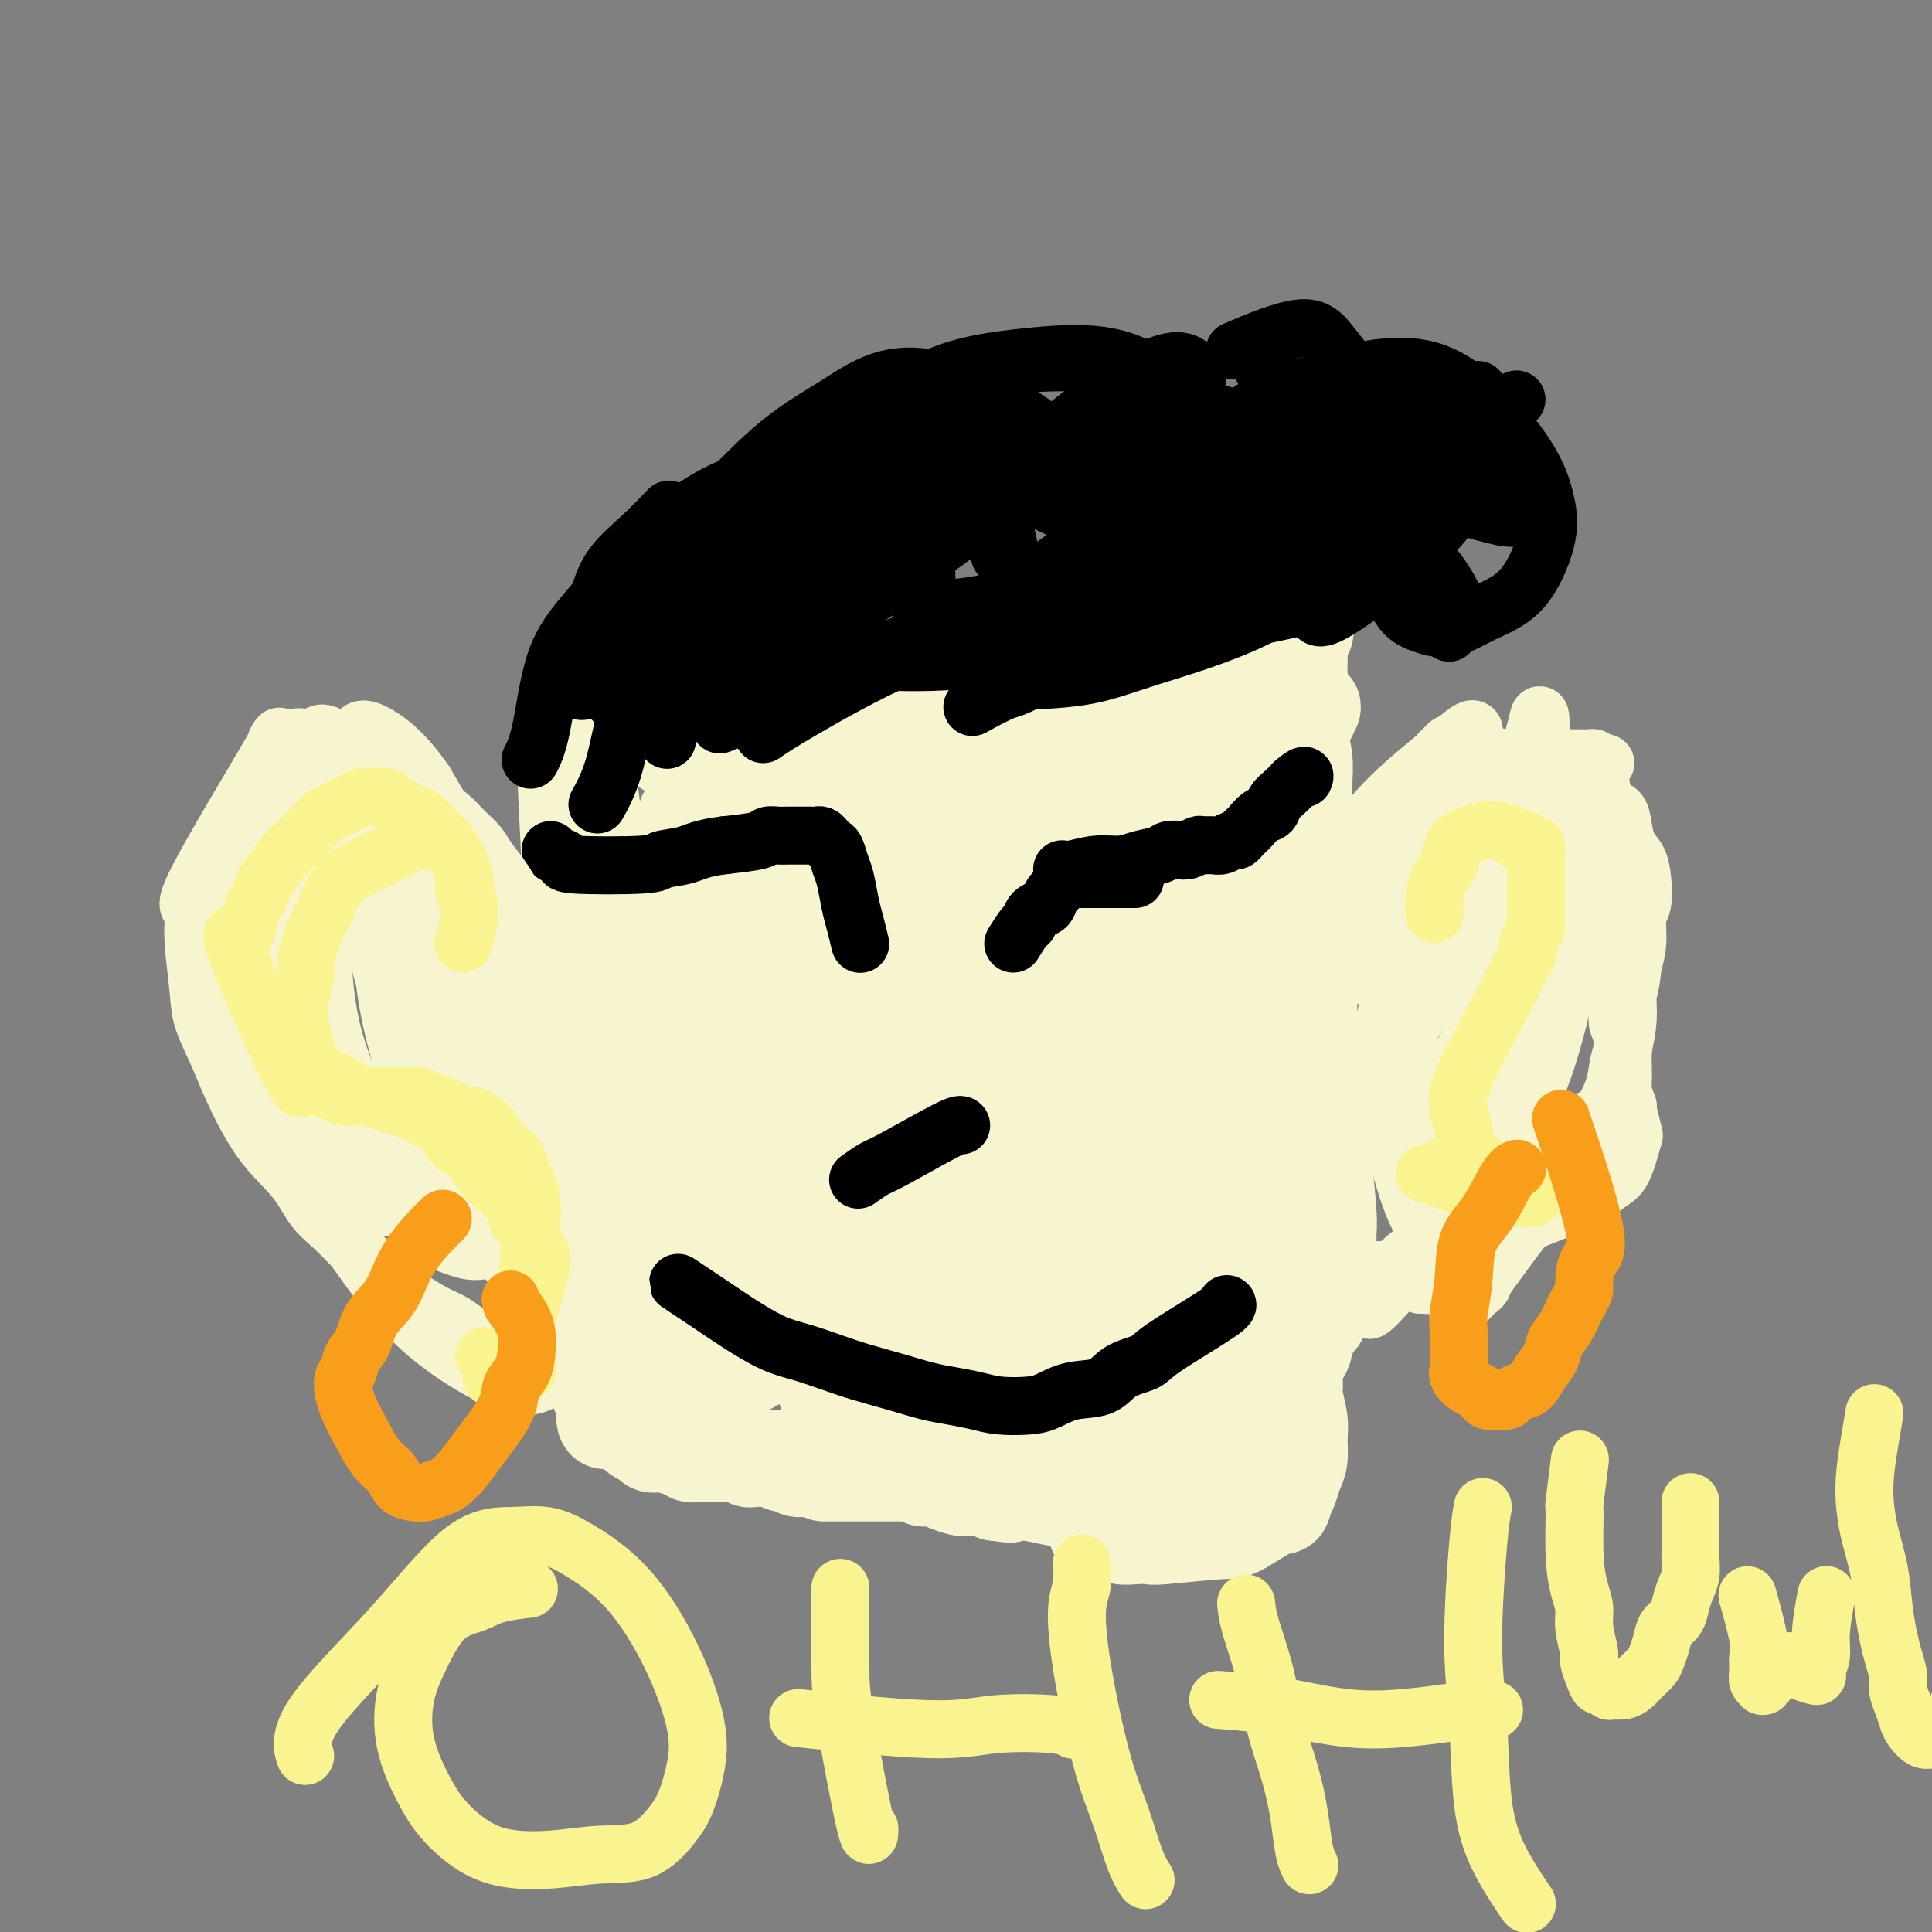 <svg viewBox='0 0 400 400' version='1.1' xmlns='http://www.w3.org/2000/svg' xmlns:xlink='http://www.w3.org/1999/xlink'><rect x="0" y="0" width="400" height="400" fill="#808080" stroke="none"/><g fill='none' stroke='#F7F5D0' stroke-width='20' stroke-linecap='round' stroke-linejoin='round'><path d='M117,158c0.293,6.713 0.587,13.426 1,21c0.413,7.574 0.946,16.010 1,23c0.054,6.990 -0.370,12.536 0,18c0.370,5.464 1.534,10.847 2,13c0.466,2.153 0.233,1.077 0,0'/><path d='M121,158c-0.262,-1.246 -0.525,-2.493 0,0c0.525,2.493 1.836,8.725 2,15c0.164,6.275 -0.821,12.593 -1,18c-0.179,5.407 0.446,9.905 0,15c-0.446,5.095 -1.965,10.788 -3,16c-1.035,5.212 -1.586,9.942 -1,13c0.586,3.058 2.310,4.445 3,5c0.690,0.555 0.345,0.277 0,0'/><path d='M118,213c1.494,3.686 2.989,7.372 4,11c1.011,3.628 1.539,7.199 2,10c0.461,2.801 0.856,4.833 1,7c0.144,2.167 0.039,4.470 0,6c-0.039,1.530 -0.010,2.287 0,3c0.010,0.713 0.003,1.381 0,2c-0.003,0.619 -0.001,1.187 0,2c0.001,0.813 0.000,1.870 0,3c-0.000,1.130 -0.000,2.333 0,4c0.000,1.667 0.000,3.797 0,5c-0.000,1.203 -0.000,1.477 0,2c0.000,0.523 0.001,1.295 0,2c-0.001,0.705 -0.004,1.345 0,2c0.004,0.655 0.015,1.326 0,2c-0.015,0.674 -0.057,1.351 0,2c0.057,0.649 0.211,1.271 0,2c-0.211,0.729 -0.788,1.565 -1,2c-0.212,0.435 -0.058,0.470 0,1c0.058,0.530 0.019,1.557 0,2c-0.019,0.443 -0.019,0.304 0,1c0.019,0.696 0.057,2.228 0,3c-0.057,0.772 -0.208,0.785 0,1c0.208,0.215 0.774,0.633 1,1c0.226,0.367 0.113,0.684 0,1'/><path d='M125,290c0.178,7.759 0.624,2.655 1,1c0.376,-1.655 0.681,0.138 1,1c0.319,0.862 0.653,0.794 1,1c0.347,0.206 0.709,0.686 1,1c0.291,0.314 0.513,0.462 1,1c0.487,0.538 1.240,1.468 2,2c0.760,0.532 1.527,0.668 2,1c0.473,0.332 0.651,0.859 1,1c0.349,0.141 0.870,-0.106 2,0c1.130,0.106 2.870,0.564 4,1c1.130,0.436 1.650,0.849 2,1c0.350,0.151 0.532,0.040 1,0c0.468,-0.040 1.224,-0.011 2,0c0.776,0.011 1.574,0.002 2,0c0.426,-0.002 0.482,0.003 1,0c0.518,-0.003 1.500,-0.015 2,0c0.500,0.015 0.519,0.056 1,0c0.481,-0.056 1.423,-0.211 2,0c0.577,0.211 0.789,0.788 1,1c0.211,0.212 0.423,0.061 1,0c0.577,-0.061 1.521,-0.031 2,0c0.479,0.031 0.495,0.065 1,0c0.505,-0.065 1.500,-0.228 2,0c0.500,0.228 0.505,0.846 1,1c0.495,0.154 1.481,-0.155 2,0c0.519,0.155 0.572,0.773 1,1c0.428,0.227 1.231,0.061 2,0c0.769,-0.061 1.506,-0.017 2,0c0.494,0.017 0.747,0.009 1,0'/><path d='M170,304c5.596,1.000 2.086,1.000 1,1c-1.086,0.000 0.254,0.000 1,0c0.746,-0.000 0.900,-0.000 1,0c0.100,0.000 0.145,0.000 1,0c0.855,-0.000 2.519,-0.000 3,0c0.481,0.000 -0.222,0.000 0,0c0.222,-0.000 1.369,-0.000 2,0c0.631,0.000 0.748,0.000 1,0c0.252,-0.000 0.641,-0.000 1,0c0.359,0.000 0.688,0.000 1,0c0.312,-0.000 0.609,-0.000 1,0c0.391,0.000 0.878,0.000 1,0c0.122,-0.000 -0.122,-0.000 0,0c0.122,0.000 0.610,0.000 1,0c0.390,-0.000 0.682,-0.001 1,0c0.318,0.001 0.662,0.004 1,0c0.338,-0.004 0.670,-0.016 1,0c0.330,0.016 0.657,0.060 1,0c0.343,-0.060 0.700,-0.222 1,0c0.300,0.222 0.541,0.830 1,1c0.459,0.170 1.135,-0.098 2,0c0.865,0.098 1.919,0.561 3,1c1.081,0.439 2.190,0.852 3,1c0.810,0.148 1.320,0.029 2,0c0.680,-0.029 1.529,0.031 2,0c0.471,-0.031 0.563,-0.152 1,0c0.437,0.152 1.218,0.576 2,1'/><path d='M206,309c5.704,0.775 1.963,0.211 1,0c-0.963,-0.211 0.851,-0.070 2,0c1.149,0.070 1.633,0.070 2,0c0.367,-0.070 0.616,-0.211 2,0c1.384,0.211 3.904,0.775 5,1c1.096,0.225 0.769,0.112 1,0c0.231,-0.112 1.020,-0.222 2,0c0.980,0.222 2.150,0.778 3,1c0.850,0.222 1.379,0.112 2,0c0.621,-0.112 1.332,-0.226 2,0c0.668,0.226 1.292,0.793 2,1c0.708,0.207 1.499,0.056 2,0c0.501,-0.056 0.712,-0.016 1,0c0.288,0.016 0.655,0.008 1,0c0.345,-0.008 0.669,-0.016 1,0c0.331,0.016 0.670,0.057 1,0c0.330,-0.057 0.652,-0.211 1,0c0.348,0.211 0.723,0.789 1,1c0.277,0.211 0.455,0.057 1,0c0.545,-0.057 1.455,-0.015 2,0c0.545,0.015 0.723,0.004 1,0c0.277,-0.004 0.652,-0.001 1,0c0.348,0.001 0.671,0.000 1,0c0.329,-0.000 0.666,-0.000 1,0c0.334,0.000 0.664,0.000 1,0c0.336,-0.000 0.678,-0.000 1,0c0.322,0.000 0.625,0.000 1,0c0.375,-0.000 0.821,-0.000 1,0c0.179,0.000 0.089,0.000 0,0'/><path d='M249,313c6.587,0.627 1.554,0.193 0,0c-1.554,-0.193 0.372,-0.146 1,0c0.628,0.146 -0.040,0.392 0,0c0.040,-0.392 0.788,-1.421 1,-2c0.212,-0.579 -0.112,-0.707 0,-1c0.112,-0.293 0.661,-0.750 1,-1c0.339,-0.250 0.468,-0.294 1,-1c0.532,-0.706 1.465,-2.075 2,-3c0.535,-0.925 0.671,-1.407 1,-2c0.329,-0.593 0.851,-1.296 1,-2c0.149,-0.704 -0.076,-1.409 0,-2c0.076,-0.591 0.453,-1.069 1,-2c0.547,-0.931 1.264,-2.315 2,-3c0.736,-0.685 1.492,-0.671 2,-1c0.508,-0.329 0.770,-1.002 1,-2c0.230,-0.998 0.430,-2.322 1,-3c0.570,-0.678 1.511,-0.711 2,-1c0.489,-0.289 0.526,-0.834 1,-2c0.474,-1.166 1.384,-2.951 2,-4c0.616,-1.049 0.938,-1.360 1,-2c0.062,-0.640 -0.137,-1.607 0,-2c0.137,-0.393 0.611,-0.210 1,-1c0.389,-0.790 0.692,-2.552 1,-3c0.308,-0.448 0.621,0.418 1,0c0.379,-0.418 0.822,-2.119 1,-3c0.178,-0.881 0.089,-0.940 0,-1'/><path d='M274,269c3.863,-7.212 1.021,-3.243 0,-2c-1.021,1.243 -0.221,-0.240 0,-1c0.221,-0.760 -0.137,-0.798 0,-1c0.137,-0.202 0.770,-0.568 1,-2c0.230,-1.432 0.059,-3.930 0,-5c-0.059,-1.070 -0.004,-0.710 0,-1c0.004,-0.290 -0.041,-1.228 0,-2c0.041,-0.772 0.170,-1.378 0,-4c-0.170,-2.622 -0.638,-7.259 -1,-10c-0.362,-2.741 -0.619,-3.586 -1,-5c-0.381,-1.414 -0.887,-3.396 -1,-5c-0.113,-1.604 0.166,-2.831 0,-4c-0.166,-1.169 -0.775,-2.282 -1,-4c-0.225,-1.718 -0.064,-4.041 0,-6c0.064,-1.959 0.031,-3.552 0,-5c-0.031,-1.448 -0.061,-2.750 0,-4c0.061,-1.250 0.212,-2.447 0,-4c-0.212,-1.553 -0.789,-3.462 -1,-5c-0.211,-1.538 -0.057,-2.707 0,-5c0.057,-2.293 0.015,-5.711 0,-8c-0.015,-2.289 -0.004,-3.447 0,-5c0.004,-1.553 0.002,-3.499 0,-5c-0.002,-1.501 -0.004,-2.558 0,-4c0.004,-1.442 0.015,-3.271 0,-5c-0.015,-1.729 -0.057,-3.358 0,-5c0.057,-1.642 0.211,-3.296 0,-5c-0.211,-1.704 -0.788,-3.459 -1,-5c-0.212,-1.541 -0.061,-2.869 0,-4c0.061,-1.131 0.030,-2.066 0,-3'/><path d='M269,145c-0.774,-19.765 -0.207,-7.179 0,-3c0.207,4.179 0.056,-0.049 0,-2c-0.056,-1.951 -0.018,-1.625 0,-2c0.018,-0.375 0.015,-1.450 0,-2c-0.015,-0.550 -0.042,-0.577 0,-2c0.042,-1.423 0.152,-4.244 0,1c-0.152,5.244 -0.565,18.553 -1,27c-0.435,8.447 -0.891,12.030 -1,16c-0.109,3.970 0.129,8.326 0,12c-0.129,3.674 -0.624,6.668 -1,10c-0.376,3.332 -0.633,7.004 -1,10c-0.367,2.996 -0.845,5.317 -1,8c-0.155,2.683 0.014,5.728 0,9c-0.014,3.272 -0.210,6.771 0,10c0.210,3.229 0.826,6.189 1,9c0.174,2.811 -0.093,5.474 0,7c0.093,1.526 0.546,1.915 1,7c0.454,5.085 0.910,14.867 1,19c0.090,4.133 -0.186,2.618 0,3c0.186,0.382 0.835,2.661 1,4c0.165,1.339 -0.155,1.737 0,3c0.155,1.263 0.785,3.392 1,5c0.215,1.608 0.016,2.696 0,4c-0.016,1.304 0.150,2.824 0,4c-0.150,1.176 -0.617,2.009 -1,3c-0.383,0.991 -0.681,2.140 -1,3c-0.319,0.860 -0.660,1.430 -1,2'/><path d='M266,310c-0.528,2.697 -0.349,1.441 -2,2c-1.651,0.559 -5.130,2.934 -7,4c-1.870,1.066 -2.129,0.822 -5,1c-2.871,0.178 -8.355,0.776 -11,1c-2.645,0.224 -2.453,0.074 -3,0c-0.547,-0.074 -1.835,-0.072 -3,0c-1.165,0.072 -2.207,0.216 -3,0c-0.793,-0.216 -1.336,-0.790 -2,-1c-0.664,-0.210 -1.448,-0.057 -2,0c-0.552,0.057 -0.872,0.016 -1,0c-0.128,-0.016 -0.064,-0.008 0,0'/><path d='M135,153c-0.037,-0.021 -0.075,-0.042 0,0c0.075,0.042 0.262,0.149 0,0c-0.262,-0.149 -0.973,-0.552 0,0c0.973,0.552 3.628,2.059 5,3c1.372,0.941 1.459,1.317 5,2c3.541,0.683 10.536,1.672 17,1c6.464,-0.672 12.397,-3.005 17,-5c4.603,-1.995 7.877,-3.653 10,-5c2.123,-1.347 3.096,-2.384 4,-3c0.904,-0.616 1.740,-0.811 2,-1c0.260,-0.189 -0.055,-0.370 -2,0c-1.945,0.370 -5.520,1.293 -11,4c-5.480,2.707 -12.866,7.198 -19,10c-6.134,2.802 -11.017,3.914 -14,5c-2.983,1.086 -4.065,2.146 -5,3c-0.935,0.854 -1.723,1.503 -2,2c-0.277,0.497 -0.042,0.841 0,1c0.042,0.159 -0.109,0.134 2,0c2.109,-0.134 6.477,-0.376 14,-2c7.523,-1.624 18.202,-4.631 27,-7c8.798,-2.369 15.716,-4.099 22,-6c6.284,-1.901 11.933,-3.973 18,-7c6.067,-3.027 12.551,-7.010 15,-9c2.449,-1.990 0.863,-1.987 0,-2c-0.863,-0.013 -1.001,-0.042 -6,1c-4.999,1.042 -14.857,3.155 -24,6c-9.143,2.845 -17.572,6.423 -26,10'/><path d='M184,154c-7.354,2.995 -12.738,5.482 -20,10c-7.262,4.518 -16.403,11.065 -22,14c-5.597,2.935 -7.649,2.257 -1,2c6.649,-0.257 21.999,-0.094 34,-2c12.001,-1.906 20.653,-5.882 29,-9c8.347,-3.118 16.389,-5.380 24,-9c7.611,-3.620 14.790,-8.600 21,-13c6.210,-4.400 11.452,-8.219 15,-11c3.548,-2.781 5.404,-4.522 6,-5c0.596,-0.478 -0.067,0.308 0,0c0.067,-0.308 0.863,-1.710 -5,0c-5.863,1.710 -18.385,6.532 -29,12c-10.615,5.468 -19.324,11.581 -28,18c-8.676,6.419 -17.320,13.145 -25,19c-7.680,5.855 -14.397,10.839 -20,16c-5.603,5.161 -10.094,10.498 -13,14c-2.906,3.502 -4.228,5.167 -5,6c-0.772,0.833 -0.993,0.832 -1,1c-0.007,0.168 0.201,0.503 3,0c2.799,-0.503 8.189,-1.846 17,-5c8.811,-3.154 21.042,-8.121 31,-13c9.958,-4.879 17.642,-9.670 26,-15c8.358,-5.330 17.389,-11.200 25,-16c7.611,-4.800 13.802,-8.529 18,-12c4.198,-3.471 6.404,-6.683 7,-8c0.596,-1.317 -0.416,-0.739 0,-1c0.416,-0.261 2.262,-1.360 -2,0c-4.262,1.360 -14.631,5.180 -25,9'/><path d='M244,156c-8.135,2.654 -14.972,5.287 -30,15c-15.028,9.713 -38.245,26.504 -51,36c-12.755,9.496 -15.046,11.695 -19,15c-3.954,3.305 -9.569,7.715 -10,9c-0.431,1.285 4.323,-0.555 12,-5c7.677,-4.445 18.278,-11.495 27,-18c8.722,-6.505 15.566,-12.463 22,-18c6.434,-5.537 12.459,-10.652 17,-15c4.541,-4.348 7.597,-7.930 9,-10c1.403,-2.070 1.152,-2.629 1,-3c-0.152,-0.371 -0.206,-0.555 -1,-1c-0.794,-0.445 -2.327,-1.151 -9,1c-6.673,2.151 -18.487,7.158 -27,12c-8.513,4.842 -13.725,9.518 -20,14c-6.275,4.482 -13.613,8.770 -19,13c-5.387,4.230 -8.823,8.403 -11,11c-2.177,2.597 -3.094,3.617 -3,4c0.094,0.383 1.199,0.130 0,1c-1.199,0.870 -4.702,2.865 2,0c6.702,-2.865 23.611,-10.590 36,-19c12.389,-8.410 20.259,-17.507 24,-22c3.741,-4.493 3.353,-4.384 3,-5c-0.353,-0.616 -0.672,-1.959 -1,-3c-0.328,-1.041 -0.665,-1.780 -4,-2c-3.335,-0.220 -9.667,0.080 -17,2c-7.333,1.920 -15.666,5.460 -24,9'/><path d='M151,177c-6.752,3.194 -11.632,6.678 -17,10c-5.368,3.322 -11.225,6.483 -14,9c-2.775,2.517 -2.467,4.391 -5,6c-2.533,1.609 -7.908,2.954 -2,2c5.908,-0.954 23.100,-4.207 35,-8c11.900,-3.793 18.507,-8.126 26,-13c7.493,-4.874 15.873,-10.289 23,-14c7.127,-3.711 13.001,-5.720 17,-8c3.999,-2.280 6.122,-4.833 7,-6c0.878,-1.167 0.509,-0.949 1,-1c0.491,-0.051 1.842,-0.369 -1,2c-2.842,2.369 -9.876,7.427 -18,14c-8.124,6.573 -17.337,14.662 -26,22c-8.663,7.338 -16.775,13.926 -24,20c-7.225,6.074 -13.562,11.636 -19,17c-5.438,5.364 -9.977,10.532 -13,14c-3.023,3.468 -4.528,5.237 -5,6c-0.472,0.763 0.091,0.520 0,1c-0.091,0.480 -0.835,1.682 4,-1c4.835,-2.682 15.251,-9.247 25,-15c9.749,-5.753 18.832,-10.693 28,-17c9.168,-6.307 18.421,-13.980 26,-20c7.579,-6.020 13.484,-10.385 18,-14c4.516,-3.615 7.645,-6.479 9,-8c1.355,-1.521 0.938,-1.700 1,-2c0.062,-0.300 0.604,-0.719 -1,0c-1.604,0.719 -5.355,2.578 -13,7c-7.645,4.422 -19.184,11.406 -28,18c-8.816,6.594 -14.908,12.797 -21,19'/><path d='M164,217c-6.929,5.678 -13.751,10.374 -19,15c-5.249,4.626 -8.923,9.184 -12,13c-3.077,3.816 -5.555,6.890 -5,7c0.555,0.110 4.143,-2.746 0,0c-4.143,2.746 -16.017,11.093 3,0c19.017,-11.093 68.926,-41.626 89,-54c20.074,-12.374 10.312,-6.588 10,-7c-0.312,-0.412 8.824,-7.021 13,-10c4.176,-2.979 3.391,-2.328 3,-2c-0.391,0.328 -0.389,0.335 0,0c0.389,-0.335 1.163,-1.010 -5,3c-6.163,4.010 -19.263,12.705 -29,20c-9.737,7.295 -16.110,13.191 -23,19c-6.890,5.809 -14.296,11.531 -21,17c-6.704,5.469 -12.704,10.685 -17,15c-4.296,4.315 -6.887,7.729 -9,10c-2.113,2.271 -3.747,3.398 1,1c4.747,-2.398 15.874,-8.321 32,-19c16.126,-10.679 37.251,-26.115 49,-35c11.749,-8.885 14.121,-11.219 18,-14c3.879,-2.781 9.264,-6.009 12,-8c2.736,-1.991 2.824,-2.746 3,-3c0.176,-0.254 0.439,-0.006 0,0c-0.439,0.006 -1.580,-0.229 -8,4c-6.420,4.229 -18.120,12.923 -28,20c-9.880,7.077 -17.940,12.539 -26,18'/><path d='M195,227c-13.622,10.256 -16.676,14.896 -22,20c-5.324,5.104 -12.916,10.671 -19,16c-6.084,5.329 -10.658,10.419 -13,13c-2.342,2.581 -2.451,2.652 -6,5c-3.549,2.348 -10.538,6.974 0,1c10.538,-5.974 38.602,-22.549 51,-30c12.398,-7.451 9.128,-5.778 13,-9c3.872,-3.222 14.885,-11.340 23,-17c8.115,-5.660 13.332,-8.863 18,-12c4.668,-3.137 8.788,-6.208 11,-8c2.212,-1.792 2.516,-2.306 3,-3c0.484,-0.694 1.146,-1.567 -3,1c-4.146,2.567 -13.101,8.575 -22,15c-8.899,6.425 -17.741,13.267 -26,19c-8.259,5.733 -15.936,10.356 -23,16c-7.064,5.644 -13.515,12.309 -19,17c-5.485,4.691 -10.003,7.408 -13,10c-2.997,2.592 -4.471,5.058 -5,6c-0.529,0.942 -0.111,0.361 0,0c0.111,-0.361 -0.085,-0.503 0,0c0.085,0.503 0.450,1.652 6,-1c5.550,-2.652 16.285,-9.103 26,-15c9.715,-5.897 18.410,-11.240 26,-16c7.590,-4.760 14.075,-8.936 20,-13c5.925,-4.064 11.289,-8.017 16,-11c4.711,-2.983 8.768,-4.995 11,-6c2.232,-1.005 2.638,-1.001 3,-1c0.362,0.001 0.681,0.001 1,0'/><path d='M252,224c18.081,-10.957 8.783,-6.848 -1,0c-9.783,6.848 -20.050,16.435 -34,29c-13.950,12.565 -31.583,28.106 -38,34c-6.417,5.894 -1.620,2.140 0,1c1.620,-1.140 0.062,0.333 2,0c1.938,-0.333 7.371,-2.473 15,-7c7.629,-4.527 17.454,-11.441 26,-17c8.546,-5.559 15.813,-9.764 22,-14c6.187,-4.236 11.296,-8.504 16,-12c4.704,-3.496 9.005,-6.219 11,-8c1.995,-1.781 1.686,-2.618 2,-3c0.314,-0.382 1.251,-0.307 1,0c-0.251,0.307 -1.689,0.846 -1,0c0.689,-0.846 3.504,-3.078 -10,8c-13.504,11.078 -43.328,35.466 -56,46c-12.672,10.534 -8.193,7.215 -7,7c1.193,-0.215 -0.899,2.673 -2,4c-1.101,1.327 -1.210,1.094 -1,1c0.210,-0.094 0.739,-0.047 1,0c0.261,0.047 0.252,0.096 4,-2c3.748,-2.096 11.252,-6.335 19,-11c7.748,-4.665 15.740,-9.756 22,-14c6.260,-4.244 10.789,-7.641 15,-11c4.211,-3.359 8.106,-6.679 12,-10'/><path d='M270,245c4.580,-3.575 2.530,-2.011 1,-1c-1.530,1.011 -2.541,1.470 -1,0c1.541,-1.470 5.635,-4.867 -6,5c-11.635,9.867 -38.998,33.000 -50,43c-11.002,10.000 -5.643,6.869 -4,6c1.643,-0.869 -0.431,0.524 -1,1c-0.569,0.476 0.366,0.036 1,0c0.634,-0.036 0.968,0.331 2,0c1.032,-0.331 2.762,-1.359 7,-4c4.238,-2.641 10.983,-6.894 16,-11c5.017,-4.106 8.307,-8.066 11,-11c2.693,-2.934 4.789,-4.843 6,-6c1.211,-1.157 1.538,-1.563 2,-2c0.462,-0.437 1.060,-0.906 1,-1c-0.060,-0.094 -0.779,0.187 -1,0c-0.221,-0.187 0.055,-0.843 -2,1c-2.055,1.843 -6.443,6.186 -11,11c-4.557,4.814 -9.285,10.098 -12,14c-2.715,3.902 -3.418,6.420 -4,8c-0.582,1.580 -1.045,2.222 -1,3c0.045,0.778 0.596,1.692 1,2c0.404,0.308 0.661,0.011 2,0c1.339,-0.011 3.760,0.264 8,-2c4.240,-2.264 10.299,-7.068 15,-11c4.701,-3.932 8.044,-6.992 11,-10c2.956,-3.008 5.527,-5.964 7,-8c1.473,-2.036 1.850,-3.153 2,-4c0.150,-0.847 0.075,-1.423 0,-2'/><path d='M270,266c1.513,-2.356 0.795,-1.245 -1,-1c-1.795,0.245 -4.667,-0.376 -6,-2c-1.333,-1.624 -1.127,-4.252 -15,0c-13.873,4.252 -41.825,15.384 -53,20c-11.175,4.616 -5.571,2.716 -4,2c1.571,-0.716 -0.889,-0.249 -2,0c-1.111,0.249 -0.872,0.279 -1,0c-0.128,-0.279 -0.623,-0.866 -1,-1c-0.377,-0.134 -0.637,0.185 -1,0c-0.363,-0.185 -0.829,-0.874 -1,-1c-0.171,-0.126 -0.046,0.312 0,1c0.046,0.688 0.013,1.625 0,2c-0.013,0.375 -0.007,0.187 0,0'/><path d='M171,288c0.000,0.000 0.000,0.000 0,0c0.000,0.000 0.000,0.000 0,0'/><path d='M144,283c0.000,0.000 0.000,0.000 0,0c0.000,0.000 0.000,0.000 0,0'/></g>
<g fill='none' stroke='#000000' stroke-width='12' stroke-linecap='round' stroke-linejoin='round'><path d='M251,126c-0.553,-0.065 -1.107,-0.131 0,0c1.107,0.131 3.874,0.458 5,1c1.126,0.542 0.611,1.300 7,0c6.389,-1.300 19.683,-4.657 25,-6c5.317,-1.343 2.659,-0.671 0,0'/><path d='M183,137c6.475,0.150 12.951,0.300 21,-1c8.049,-1.300 17.673,-4.049 23,-5c5.327,-0.951 6.357,-0.102 22,-9c15.643,-8.898 45.898,-27.542 58,-35c12.102,-7.458 6.051,-3.729 0,0'/><path d='M206,141c-0.104,-0.009 -0.209,-0.018 0,0c0.209,0.018 0.731,0.063 4,0c3.269,-0.063 9.285,-0.232 14,-1c4.715,-0.768 8.130,-2.134 14,-4c5.870,-1.866 14.196,-4.233 22,-8c7.804,-3.767 15.087,-8.933 18,-11c2.913,-2.067 1.457,-1.033 0,0'/><path d='M158,152c1.541,-1.060 3.082,-2.119 8,-5c4.918,-2.881 13.212,-7.582 21,-11c7.788,-3.418 15.068,-5.551 22,-8c6.932,-2.449 13.515,-5.214 20,-9c6.485,-3.786 12.872,-8.592 19,-12c6.128,-3.408 11.996,-5.418 16,-8c4.004,-2.582 6.144,-5.738 7,-7c0.856,-1.262 0.428,-0.631 0,0'/><path d='M149,150c3.915,-1.567 7.829,-3.134 12,-5c4.171,-1.866 8.598,-4.031 13,-6c4.402,-1.969 8.778,-3.741 14,-6c5.222,-2.259 11.289,-5.006 17,-8c5.711,-2.994 11.067,-6.236 16,-10c4.933,-3.764 9.444,-8.052 14,-12c4.556,-3.948 9.159,-7.557 11,-9c1.841,-1.443 0.921,-0.722 0,0'/><path d='M130,149c1.223,-0.846 2.447,-1.692 7,-4c4.553,-2.308 12.437,-6.077 19,-9c6.563,-2.923 11.806,-4.999 17,-8c5.194,-3.001 10.341,-6.928 16,-11c5.659,-4.072 11.831,-8.289 17,-13c5.169,-4.711 9.334,-9.918 11,-12c1.666,-2.082 0.833,-1.041 0,0'/><path d='M127,145c1.113,-0.808 2.226,-1.615 5,-3c2.774,-1.385 7.207,-3.346 12,-6c4.793,-2.654 9.944,-6.000 15,-9c5.056,-3.000 10.015,-5.654 15,-9c4.985,-3.346 9.996,-7.385 12,-9c2.004,-1.615 1.002,-0.808 0,0'/><path d='M128,141c-0.849,0.430 -1.698,0.861 0,0c1.698,-0.861 5.944,-3.012 9,-5c3.056,-1.988 4.922,-3.811 8,-7c3.078,-3.189 7.367,-7.743 10,-11c2.633,-3.257 3.609,-5.216 4,-6c0.391,-0.784 0.195,-0.392 0,0'/><path d='M130,127c-0.661,0.628 -1.322,1.256 0,0c1.322,-1.256 4.628,-4.397 5,-6c0.372,-1.603 -2.190,-1.670 5,-6c7.190,-4.330 24.134,-12.924 34,-18c9.866,-5.076 12.656,-6.636 15,-8c2.344,-1.364 4.241,-2.533 5,-3c0.759,-0.467 0.379,-0.234 0,0'/><path d='M118,139c0.133,-0.894 0.266,-1.788 3,-4c2.734,-2.212 8.068,-5.744 12,-8c3.932,-2.256 6.462,-3.238 11,-5c4.538,-1.762 11.083,-4.304 17,-6c5.917,-1.696 11.204,-2.547 15,-3c3.796,-0.453 6.099,-0.506 8,0c1.901,0.506 3.400,1.573 4,2c0.600,0.427 0.300,0.213 0,0'/><path d='M137,150c-0.144,0.235 -0.287,0.470 0,0c0.287,-0.470 1.006,-1.646 2,-4c0.994,-2.354 2.263,-5.886 4,-10c1.737,-4.114 3.941,-8.808 8,-14c4.059,-5.192 9.974,-10.880 15,-15c5.026,-4.120 9.161,-6.671 15,-9c5.839,-2.329 13.380,-4.435 18,-6c4.620,-1.565 6.320,-2.590 7,-3c0.680,-0.410 0.340,-0.205 0,0'/><path d='M176,140c-1.213,0.424 -2.426,0.848 0,0c2.426,-0.848 8.490,-2.968 13,-4c4.510,-1.032 7.465,-0.975 15,-6c7.535,-5.025 19.648,-15.130 27,-21c7.352,-5.870 9.941,-7.503 13,-11c3.059,-3.497 6.588,-8.856 8,-11c1.412,-2.144 0.706,-1.072 0,0'/><path d='M207,133c0.585,-0.212 1.169,-0.423 0,0c-1.169,0.423 -4.093,1.481 0,0c4.093,-1.481 15.202,-5.502 21,-9c5.798,-3.498 6.286,-6.474 12,-11c5.714,-4.526 16.654,-10.603 22,-16c5.346,-5.397 5.099,-10.113 5,-12c-0.099,-1.887 -0.049,-0.943 0,0'/><path d='M202,146c-0.614,0.339 -1.228,0.678 0,0c1.228,-0.678 4.299,-2.373 6,-3c1.701,-0.627 2.033,-0.187 12,-6c9.967,-5.813 29.568,-17.878 39,-25c9.432,-7.122 8.693,-9.302 10,-13c1.307,-3.698 4.659,-8.914 6,-11c1.341,-2.086 0.670,-1.043 0,0'/><path d='M138,153c0.009,0.015 0.017,0.029 0,0c-0.017,-0.029 -0.060,-0.102 0,0c0.060,0.102 0.225,0.378 0,0c-0.225,-0.378 -0.838,-1.412 -3,-4c-2.162,-2.588 -5.872,-6.732 -8,-10c-2.128,-3.268 -2.675,-5.661 -3,-8c-0.325,-2.339 -0.430,-4.624 0,-7c0.430,-2.376 1.394,-4.843 3,-7c1.606,-2.157 3.856,-4.004 6,-6c2.144,-1.996 4.184,-4.142 5,-5c0.816,-0.858 0.408,-0.429 0,0'/><path d='M110,157c0.046,-0.086 0.092,-0.172 0,0c-0.092,0.172 -0.323,0.602 0,0c0.323,-0.602 1.200,-2.236 2,-6c0.800,-3.764 1.522,-9.658 3,-14c1.478,-4.342 3.713,-7.132 7,-11c3.287,-3.868 7.627,-8.813 12,-13c4.373,-4.187 8.780,-7.617 13,-10c4.220,-2.383 8.251,-3.718 15,-5c6.749,-1.282 16.214,-2.509 20,-3c3.786,-0.491 1.893,-0.245 0,0'/><path d='M124,166c-0.279,0.500 -0.559,0.999 0,0c0.559,-0.999 1.955,-3.498 3,-7c1.045,-3.502 1.738,-8.008 3,-12c1.262,-3.992 3.092,-7.469 5,-10c1.908,-2.531 3.895,-4.115 6,-6c2.105,-1.885 4.327,-4.072 8,-7c3.673,-2.928 8.797,-6.596 17,-9c8.203,-2.404 19.487,-3.544 24,-4c4.513,-0.456 2.257,-0.228 0,0'/><path d='M215,135c0.169,-0.097 0.339,-0.194 0,0c-0.339,0.194 -1.186,0.678 0,0c1.186,-0.678 4.404,-2.519 7,-4c2.596,-1.481 4.568,-2.601 8,-5c3.432,-2.399 8.322,-6.076 15,-13c6.678,-6.924 15.144,-17.095 18,-24c2.856,-6.905 0.102,-10.544 -1,-12c-1.102,-1.456 -0.551,-0.728 0,0'/><path d='M204,140c-0.320,0.027 -0.641,0.053 0,0c0.641,-0.053 2.242,-0.186 3,0c0.758,0.186 0.672,0.692 5,-1c4.328,-1.692 13.071,-5.583 18,-9c4.929,-3.417 6.043,-6.359 8,-11c1.957,-4.641 4.758,-10.980 5,-17c0.242,-6.020 -2.074,-11.720 -3,-14c-0.926,-2.280 -0.463,-1.140 0,0'/><path d='M191,126c0.080,0.007 0.161,0.014 0,0c-0.161,-0.014 -0.562,-0.048 0,0c0.562,0.048 2.088,0.179 5,0c2.912,-0.179 7.211,-0.668 12,-2c4.789,-1.332 10.069,-3.508 15,-6c4.931,-2.492 9.513,-5.299 13,-8c3.487,-2.701 5.878,-5.294 8,-8c2.122,-2.706 3.974,-5.524 5,-8c1.026,-2.476 1.224,-4.610 0,-7c-1.224,-2.390 -3.871,-5.036 -6,-7c-2.129,-1.964 -3.739,-3.247 -7,-4c-3.261,-0.753 -8.171,-0.977 -14,-1c-5.829,-0.023 -12.576,0.154 -19,2c-6.424,1.846 -12.524,5.361 -19,9c-6.476,3.639 -13.328,7.401 -18,12c-4.672,4.599 -7.164,10.035 -9,15c-1.836,4.965 -3.017,9.460 -4,13c-0.983,3.540 -1.769,6.124 -1,9c0.769,2.876 3.092,6.044 5,8c1.908,1.956 3.402,2.702 4,3c0.598,0.298 0.299,0.149 0,0'/><path d='M229,108c0.003,-0.022 0.006,-0.044 0,0c-0.006,0.044 -0.022,0.154 0,0c0.022,-0.154 0.083,-0.570 -1,-3c-1.083,-2.430 -3.310,-6.872 -7,-11c-3.690,-4.128 -8.844,-7.941 -15,-11c-6.156,-3.059 -13.315,-5.364 -19,-5c-5.685,0.364 -9.895,3.397 -14,6c-4.105,2.603 -8.105,4.778 -13,9c-4.895,4.222 -10.684,10.492 -13,13c-2.316,2.508 -1.158,1.254 0,0'/><path d='M231,121c0.128,0.198 0.256,0.395 0,0c-0.256,-0.395 -0.895,-1.383 -2,-4c-1.105,-2.617 -2.677,-6.861 -7,-10c-4.323,-3.139 -11.396,-5.171 -19,-7c-7.604,-1.829 -15.740,-3.454 -24,-3c-8.260,0.454 -16.646,2.987 -20,4c-3.354,1.013 -1.677,0.507 0,0'/><path d='M270,116c-2.262,-1.149 -4.523,-2.298 -8,-3c-3.477,-0.702 -8.169,-0.957 -11,0c-2.831,0.957 -3.802,3.127 -5,5c-1.198,1.873 -2.623,3.451 -3,5c-0.377,1.549 0.293,3.070 1,4c0.707,0.930 1.452,1.269 4,1c2.548,-0.269 6.898,-1.145 11,-4c4.102,-2.855 7.956,-7.690 11,-12c3.044,-4.310 5.278,-8.095 7,-11c1.722,-2.905 2.932,-4.932 4,-8c1.068,-3.068 1.993,-7.179 1,-11c-0.993,-3.821 -3.905,-7.354 -6,-10c-2.095,-2.646 -3.372,-4.405 -7,-4c-3.628,0.405 -9.608,2.973 -12,4c-2.392,1.027 -1.196,0.514 0,0'/><path d='M300,131c1.244,-2.214 2.488,-4.428 0,-9c-2.488,-4.572 -8.708,-11.501 -15,-16c-6.292,-4.499 -12.656,-6.567 -19,-8c-6.344,-1.433 -12.670,-2.232 -20,-2c-7.330,0.232 -15.666,1.495 -19,2c-3.334,0.505 -1.667,0.253 0,0'/><path d='M266,108c-0.240,-0.050 -0.480,-0.101 0,0c0.480,0.101 1.679,0.353 0,0c-1.679,-0.353 -6.237,-1.311 -12,-2c-5.763,-0.689 -12.733,-1.109 -21,-2c-8.267,-0.891 -17.833,-2.252 -26,-3c-8.167,-0.748 -14.936,-0.882 -21,0c-6.064,0.882 -11.423,2.779 -16,5c-4.577,2.221 -8.370,4.764 -11,8c-2.630,3.236 -4.096,7.165 -5,10c-0.904,2.835 -1.246,4.576 0,6c1.246,1.424 4.081,2.529 4,5c-0.081,2.471 -3.079,6.307 9,4c12.079,-2.307 39.233,-10.757 53,-17c13.767,-6.243 14.145,-10.280 16,-14c1.855,-3.720 5.187,-7.124 7,-10c1.813,-2.876 2.105,-5.222 2,-8c-0.105,-2.778 -0.609,-5.986 -3,-9c-2.391,-3.014 -6.670,-5.834 -12,-7c-5.330,-1.166 -11.713,-0.679 -18,0c-6.287,0.679 -12.479,1.549 -18,4c-5.521,2.451 -10.370,6.481 -14,10c-3.630,3.519 -6.040,6.527 -8,10c-1.960,3.473 -3.469,7.413 -4,12c-0.531,4.587 -0.084,9.823 1,14c1.084,4.177 2.806,7.295 5,9c2.194,1.705 4.860,1.998 9,2c4.140,0.002 9.754,-0.285 16,-2c6.246,-1.715 13.123,-4.857 20,-8'/><path d='M219,125c6.003,-2.660 11.009,-5.311 16,-12c4.991,-6.689 9.965,-17.416 12,-26c2.035,-8.584 1.132,-15.024 -8,-11c-9.132,4.024 -26.491,18.512 -33,26c-6.509,7.488 -2.168,7.976 0,10c2.168,2.024 2.163,5.585 4,8c1.837,2.415 5.515,3.684 10,4c4.485,0.316 9.776,-0.319 15,-1c5.224,-0.681 10.380,-1.406 17,-6c6.620,-4.594 14.703,-13.058 18,-17c3.297,-3.942 1.806,-3.363 1,-4c-0.806,-0.637 -0.928,-2.489 -2,-4c-1.072,-1.511 -3.093,-2.680 -6,-3c-2.907,-0.320 -6.699,0.207 -10,1c-3.301,0.793 -6.112,1.850 -8,3c-1.888,1.150 -2.854,2.392 -4,4c-1.146,1.608 -2.472,3.582 -2,7c0.472,3.418 2.742,8.281 6,12c3.258,3.719 7.503,6.295 12,7c4.497,0.705 9.245,-0.460 13,-2c3.755,-1.540 6.517,-3.454 9,-6c2.483,-2.546 4.686,-5.724 6,-8c1.314,-2.276 1.738,-3.651 2,-5c0.262,-1.349 0.360,-2.671 0,-4c-0.360,-1.329 -1.180,-2.664 -2,-4'/><path d='M285,94c-0.990,-2.759 -3.465,-3.158 -6,-3c-2.535,0.158 -5.131,0.872 -7,2c-1.869,1.128 -3.010,2.671 -4,4c-0.990,1.329 -1.830,2.445 -3,4c-1.170,1.555 -2.669,3.549 -1,4c1.669,0.451 6.505,-0.640 9,-2c2.495,-1.360 2.650,-2.989 3,-4c0.350,-1.011 0.896,-1.404 1,-2c0.104,-0.596 -0.235,-1.395 -1,-2c-0.765,-0.605 -1.955,-1.015 -3,-1c-1.045,0.015 -1.946,0.457 -3,1c-1.054,0.543 -2.261,1.189 -3,2c-0.739,0.811 -1.010,1.789 -1,3c0.010,1.211 0.302,2.657 2,4c1.698,1.343 4.801,2.583 9,3c4.199,0.417 9.493,0.009 13,-1c3.507,-1.009 5.227,-2.620 7,-4c1.773,-1.380 3.599,-2.530 5,-4c1.401,-1.470 2.375,-3.259 3,-5c0.625,-1.741 0.900,-3.435 1,-5c0.100,-1.565 0.027,-3.000 0,-4c-0.027,-1.000 -0.006,-1.563 0,-2c0.006,-0.437 -0.001,-0.747 0,-1c0.001,-0.253 0.011,-0.449 0,0c-0.011,0.449 -0.041,1.544 0,2c0.041,0.456 0.155,0.273 0,1c-0.155,0.727 -0.577,2.363 -1,4'/><path d='M305,88c-0.381,1.249 -0.834,0.871 -1,1c-0.166,0.129 -0.045,0.766 0,1c0.045,0.234 0.013,0.067 0,0c-0.013,-0.067 -0.006,-0.033 0,0'/><path d='M300,98c-0.389,-0.626 -0.777,-1.252 0,0c0.777,1.252 2.721,4.383 4,6c1.279,1.617 1.894,1.719 3,2c1.106,0.281 2.705,0.740 4,1c1.295,0.260 2.287,0.321 3,0c0.713,-0.321 1.148,-1.025 1,-2c-0.148,-0.975 -0.877,-2.222 -1,-3c-0.123,-0.778 0.361,-1.086 0,-2c-0.361,-0.914 -1.567,-2.432 -4,-3c-2.433,-0.568 -6.093,-0.185 -9,0c-2.907,0.185 -5.059,0.171 -7,1c-1.941,0.829 -3.669,2.501 -5,6c-1.331,3.499 -2.264,8.824 -2,13c0.264,4.176 1.724,7.203 3,9c1.276,1.797 2.367,2.362 4,3c1.633,0.638 3.809,1.347 6,1c2.191,-0.347 4.397,-1.749 7,-3c2.603,-1.251 5.602,-2.349 8,-5c2.398,-2.651 4.196,-6.855 5,-10c0.804,-3.145 0.615,-5.232 0,-8c-0.615,-2.768 -1.655,-6.218 -5,-11c-3.345,-4.782 -8.996,-10.898 -14,-14c-5.004,-3.102 -9.360,-3.190 -13,-3c-3.640,0.190 -6.563,0.659 -10,3c-3.437,2.341 -7.387,6.553 -10,10c-2.613,3.447 -3.889,6.128 -5,9c-1.111,2.872 -2.055,5.936 -3,9'/><path d='M260,107c-1.320,4.365 -0.621,6.278 2,9c2.621,2.722 7.163,6.254 9,9c1.837,2.746 0.969,4.707 8,0c7.031,-4.707 21.962,-16.082 24,-24c2.038,-7.918 -8.817,-12.379 -16,-16c-7.183,-3.621 -10.696,-6.401 -17,-5c-6.304,1.401 -15.400,6.982 -22,14c-6.600,7.018 -10.704,15.472 -13,20c-2.296,4.528 -2.783,5.128 -3,6c-0.217,0.872 -0.163,2.015 0,3c0.163,0.985 0.434,1.813 1,2c0.566,0.187 1.425,-0.265 3,-1c1.575,-0.735 3.864,-1.751 6,-4c2.136,-2.249 4.117,-5.731 5,-9c0.883,-3.269 0.668,-6.324 0,-9c-0.668,-2.676 -1.789,-4.974 -3,-7c-1.211,-2.026 -2.512,-3.781 -6,-5c-3.488,-1.219 -9.162,-1.902 -15,-1c-5.838,0.902 -11.841,3.388 -16,6c-4.159,2.612 -6.476,5.350 -9,8c-2.524,2.650 -5.257,5.214 -6,11c-0.743,5.786 0.502,14.796 2,19c1.498,4.204 3.249,3.602 5,3'/><path d='M199,136c1.667,0.911 3.333,1.689 4,2c0.667,0.311 0.333,0.156 0,0'/><path d='M229,125c-0.273,-0.063 -0.546,-0.125 0,0c0.546,0.125 1.912,0.438 7,-1c5.088,-1.438 13.897,-4.626 20,-8c6.103,-3.374 9.501,-6.934 13,-10c3.499,-3.066 7.100,-5.639 10,-8c2.900,-2.361 5.098,-4.509 7,-6c1.902,-1.491 3.509,-2.324 4,-3c0.491,-0.676 -0.135,-1.195 0,-2c0.135,-0.805 1.031,-1.895 -1,-2c-2.031,-0.105 -6.990,0.776 -9,2c-2.010,1.224 -1.071,2.791 -1,4c0.071,1.209 -0.727,2.062 -1,3c-0.273,0.938 -0.022,1.963 0,3c0.022,1.037 -0.186,2.087 0,3c0.186,0.913 0.768,1.689 1,2c0.232,0.311 0.116,0.155 0,0'/><path d='M207,115c0.000,0.000 0.000,0.000 0,0c0.000,0.000 0.000,0.000 0,0c0.000,-0.000 0.000,0.000 0,0c-0.000,0.000 0.000,0.000 0,0c-0.000,0.000 0.000,0.000 0,0'/><path d='M211,123c-1.633,-7.500 -3.267,-15.000 -4,-18c-0.733,-3.000 -0.567,-1.501 -4,-1c-3.433,0.501 -10.465,0.003 -18,3c-7.535,2.997 -15.574,9.488 -20,13c-4.426,3.512 -5.239,4.046 -6,5c-0.761,0.954 -1.468,2.328 -2,3c-0.532,0.672 -0.888,0.643 -1,1c-0.112,0.357 0.020,1.102 0,1c-0.020,-0.102 -0.191,-1.050 0,-2c0.191,-0.950 0.744,-1.901 1,-3c0.256,-1.099 0.216,-2.345 0,-3c-0.216,-0.655 -0.609,-0.720 -1,-1c-0.391,-0.280 -0.779,-0.775 -2,-1c-1.221,-0.225 -3.273,-0.179 -6,1c-2.727,1.179 -6.129,3.493 -10,6c-3.871,2.507 -8.213,5.208 -11,8c-2.787,2.792 -4.020,5.675 -5,7c-0.980,1.325 -1.709,1.093 -2,1c-0.291,-0.093 -0.146,-0.046 0,0'/><path d='M210,195c-0.200,0.324 -0.401,0.648 0,0c0.401,-0.648 1.403,-2.267 2,-3c0.597,-0.733 0.789,-0.580 1,-1c0.211,-0.420 0.442,-1.411 1,-2c0.558,-0.589 1.445,-0.774 2,-1c0.555,-0.226 0.779,-0.491 1,-1c0.221,-0.509 0.441,-1.261 1,-2c0.559,-0.739 1.459,-1.466 2,-2c0.541,-0.534 0.723,-0.875 1,-1c0.277,-0.125 0.651,-0.033 1,0c0.349,0.033 0.674,0.009 1,0c0.326,-0.009 0.651,-0.002 1,0c0.349,0.002 0.720,0.001 1,0c0.280,-0.001 0.467,-0.000 1,0c0.533,0.000 1.411,0.000 2,0c0.589,-0.000 0.890,-0.000 2,0c1.110,0.000 3.030,0.000 4,0c0.970,-0.000 0.992,-0.000 1,0c0.008,0.000 0.004,0.000 0,0'/><path d='M220,180c0.002,0.001 0.004,0.001 0,0c-0.004,-0.001 -0.015,-0.004 0,0c0.015,0.004 0.054,0.016 0,0c-0.054,-0.016 -0.203,-0.060 0,0c0.203,0.060 0.758,0.224 2,0c1.242,-0.224 3.172,-0.834 5,-1c1.828,-0.166 3.553,0.113 5,0c1.447,-0.113 2.614,-0.618 4,-1c1.386,-0.382 2.991,-0.642 4,-1c1.009,-0.358 1.421,-0.814 2,-1c0.579,-0.186 1.324,-0.103 2,0c0.676,0.103 1.283,0.225 2,0c0.717,-0.225 1.544,-0.796 2,-1c0.456,-0.204 0.542,-0.039 1,0c0.458,0.039 1.290,-0.046 2,0c0.710,0.046 1.300,0.223 2,0c0.700,-0.223 1.511,-0.848 2,-1c0.489,-0.152 0.655,0.168 1,0c0.345,-0.168 0.869,-0.822 1,-1c0.131,-0.178 -0.130,0.122 0,0c0.130,-0.122 0.650,-0.666 1,-1c0.350,-0.334 0.531,-0.460 1,-1c0.469,-0.540 1.228,-1.496 2,-2c0.772,-0.504 1.557,-0.558 2,-1c0.443,-0.442 0.542,-1.273 1,-2c0.458,-0.727 1.274,-1.351 2,-2c0.726,-0.649 1.363,-1.325 2,-2'/><path d='M268,162c2.467,-2.089 2.133,-1.311 2,-1c-0.133,0.311 -0.067,0.156 0,0'/><path d='M178,195c0.089,0.367 0.179,0.735 0,0c-0.179,-0.735 -0.625,-2.572 -1,-4c-0.375,-1.428 -0.678,-2.449 -1,-4c-0.322,-1.551 -0.664,-3.634 -1,-5c-0.336,-1.366 -0.667,-2.016 -1,-3c-0.333,-0.984 -0.666,-2.302 -1,-3c-0.334,-0.698 -0.667,-0.775 -1,-1c-0.333,-0.225 -0.667,-0.596 -1,-1c-0.333,-0.404 -0.667,-0.840 -1,-1c-0.333,-0.160 -0.666,-0.043 -1,0c-0.334,0.043 -0.670,0.011 -1,0c-0.330,-0.011 -0.654,-0.003 -1,0c-0.346,0.003 -0.712,-0.000 -1,0c-0.288,0.000 -0.496,0.003 -1,0c-0.504,-0.003 -1.304,-0.012 -2,0c-0.696,0.012 -1.290,0.044 -2,0c-0.710,-0.044 -1.537,-0.166 -2,0c-0.463,0.166 -0.561,0.619 -2,1c-1.439,0.381 -4.220,0.691 -7,1'/><path d='M150,175c-4.763,0.562 -6.171,1.468 -8,2c-1.829,0.532 -4.080,0.690 -5,1c-0.920,0.310 -0.509,0.773 -4,1c-3.491,0.227 -10.883,0.218 -14,0c-3.117,-0.218 -1.959,-0.646 -2,-1c-0.041,-0.354 -1.280,-0.634 -2,-1c-0.720,-0.366 -0.920,-0.819 -1,-1c-0.080,-0.181 -0.040,-0.091 0,0'/><path d='M178,244c-0.301,0.212 -0.603,0.425 0,0c0.603,-0.425 2.109,-1.487 3,-2c0.891,-0.513 1.167,-0.478 4,-2c2.833,-1.522 8.224,-4.602 11,-6c2.776,-1.398 2.936,-1.114 3,-1c0.064,0.114 0.032,0.057 0,0'/><path d='M141,266c-0.544,-0.361 -1.088,-0.721 0,0c1.088,0.721 3.808,2.525 6,4c2.192,1.475 3.855,2.622 6,4c2.145,1.378 4.774,2.988 7,4c2.226,1.012 4.051,1.427 6,2c1.949,0.573 4.022,1.305 6,2c1.978,0.695 3.862,1.352 6,2c2.138,0.648 4.530,1.288 7,2c2.470,0.712 5.017,1.498 7,2c1.983,0.502 3.401,0.721 5,1c1.599,0.279 3.381,0.617 5,1c1.619,0.383 3.077,0.809 5,1c1.923,0.191 4.312,0.147 6,0c1.688,-0.147 2.677,-0.396 4,-1c1.323,-0.604 2.982,-1.564 5,-2c2.018,-0.436 4.394,-0.348 6,-1c1.606,-0.652 2.441,-2.045 4,-3c1.559,-0.955 3.843,-1.471 5,-2c1.157,-0.529 1.186,-1.070 4,-3c2.814,-1.930 8.411,-5.251 11,-7c2.589,-1.749 2.168,-1.928 2,-2c-0.168,-0.072 -0.084,-0.036 0,0'/></g>
<g fill='none' stroke='#F7F5D0' stroke-width='12' stroke-linecap='round' stroke-linejoin='round'><path d='M279,202c-0.291,0.373 -0.583,0.746 0,0c0.583,-0.746 2.039,-2.612 3,-4c0.961,-1.388 1.427,-2.297 2,-3c0.573,-0.703 1.253,-1.199 2,-2c0.747,-0.801 1.562,-1.905 2,-3c0.438,-1.095 0.497,-2.180 1,-3c0.503,-0.820 1.448,-1.373 2,-2c0.552,-0.627 0.711,-1.326 1,-2c0.289,-0.674 0.707,-1.321 1,-2c0.293,-0.679 0.460,-1.389 1,-2c0.540,-0.611 1.454,-1.123 2,-2c0.546,-0.877 0.724,-2.118 1,-3c0.276,-0.882 0.648,-1.406 1,-2c0.352,-0.594 0.683,-1.258 1,-2c0.317,-0.742 0.620,-1.561 1,-2c0.380,-0.439 0.837,-0.499 1,-1c0.163,-0.501 0.033,-1.444 0,-2c-0.033,-0.556 0.029,-0.727 0,-1c-0.029,-0.273 -0.151,-0.650 0,-1c0.151,-0.350 0.576,-0.675 1,-1'/><path d='M302,162c3.571,-6.361 0.998,-2.265 0,-1c-0.998,1.265 -0.421,-0.302 0,-1c0.421,-0.698 0.688,-0.527 1,-1c0.312,-0.473 0.671,-1.591 1,-2c0.329,-0.409 0.627,-0.110 1,0c0.373,0.110 0.820,0.029 1,0c0.180,-0.029 0.093,-0.008 1,0c0.907,0.008 2.809,0.002 4,0c1.191,-0.002 1.670,-0.001 2,0c0.330,0.001 0.512,0.000 1,0c0.488,-0.000 1.282,-0.000 2,0c0.718,0.000 1.358,0.000 2,0c0.642,-0.000 1.285,-0.000 2,0c0.715,0.000 1.501,0.000 2,0c0.499,-0.000 0.711,0.000 1,0c0.289,-0.000 0.656,-0.000 1,0c0.344,0.000 0.667,0.000 1,0c0.333,-0.000 0.677,-0.000 1,0c0.323,0.000 0.625,0.000 1,0c0.375,-0.000 0.822,-0.001 1,0c0.178,0.001 0.086,0.003 0,0c-0.086,-0.003 -0.167,-0.011 0,0c0.167,0.011 0.584,0.041 1,0c0.416,-0.041 0.833,-0.155 1,0c0.167,0.155 0.083,0.577 0,1'/><path d='M330,158c4.095,0.096 1.833,-0.163 1,0c-0.833,0.163 -0.237,0.750 0,1c0.237,0.250 0.116,0.163 0,0c-0.116,-0.163 -0.227,-0.403 0,1c0.227,1.403 0.793,4.449 1,6c0.207,1.551 0.055,1.609 0,2c-0.055,0.391 -0.015,1.116 0,2c0.015,0.884 0.004,1.927 0,3c-0.004,1.073 -0.001,2.177 0,3c0.001,0.823 0.001,1.365 0,2c-0.001,0.635 -0.001,1.361 0,2c0.001,0.639 0.004,1.190 0,2c-0.004,0.810 -0.016,1.879 0,3c0.016,1.121 0.060,2.293 0,3c-0.060,0.707 -0.223,0.950 0,2c0.223,1.050 0.830,2.908 1,4c0.170,1.092 -0.099,1.418 0,3c0.099,1.582 0.566,4.419 1,6c0.434,1.581 0.834,1.907 1,3c0.166,1.093 0.097,2.953 0,4c-0.097,1.047 -0.222,1.282 0,2c0.222,0.718 0.791,1.921 1,3c0.209,1.079 0.059,2.035 0,3c-0.059,0.965 -0.026,1.939 0,3c0.026,1.061 0.045,2.209 0,3c-0.045,0.791 -0.156,1.226 0,2c0.156,0.774 0.578,1.887 1,3'/><path d='M337,229c1.028,11.264 0.100,3.923 0,2c-0.100,-1.923 0.630,1.572 1,3c0.370,1.428 0.381,0.789 0,2c-0.381,1.211 -1.152,4.272 -2,6c-0.848,1.728 -1.772,2.125 -3,3c-1.228,0.875 -2.758,2.230 -4,3c-1.242,0.770 -2.194,0.955 -5,2c-2.806,1.045 -7.466,2.951 -10,4c-2.534,1.049 -2.944,1.240 -4,2c-1.056,0.760 -2.759,2.088 -4,3c-1.241,0.912 -2.020,1.407 -3,2c-0.980,0.593 -2.161,1.283 -3,2c-0.839,0.717 -1.335,1.460 -2,2c-0.665,0.540 -1.499,0.877 -2,1c-0.501,0.123 -0.670,0.033 -1,0c-0.330,-0.033 -0.819,-0.009 -1,0c-0.181,0.009 -0.052,0.003 0,0c0.052,-0.003 0.026,-0.001 0,0'/><path d='M285,186c0.199,-0.460 0.399,-0.920 0,0c-0.399,0.920 -1.396,3.220 0,0c1.396,-3.220 5.187,-11.962 8,-17c2.813,-5.038 4.650,-6.373 6,-8c1.350,-1.627 2.214,-3.545 3,-5c0.786,-1.455 1.494,-2.446 2,-3c0.506,-0.554 0.810,-0.672 1,-1c0.190,-0.328 0.268,-0.867 0,-1c-0.268,-0.133 -0.880,0.139 -2,1c-1.120,0.861 -2.748,2.311 -6,5c-3.252,2.689 -8.129,6.616 -12,11c-3.871,4.384 -6.736,9.224 -9,13c-2.264,3.776 -3.927,6.489 -5,9c-1.073,2.511 -1.555,4.820 -2,6c-0.445,1.180 -0.852,1.231 -1,2c-0.148,0.769 -0.037,2.256 0,3c0.037,0.744 0.000,0.744 0,1c-0.000,0.256 0.035,0.767 0,1c-0.035,0.233 -0.142,0.190 0,0c0.142,-0.190 0.533,-0.525 1,-1c0.467,-0.475 1.010,-1.089 2,-2c0.990,-0.911 2.426,-2.117 5,-6c2.574,-3.883 6.287,-10.441 10,-17'/><path d='M286,177c4.427,-6.610 6.496,-11.134 8,-14c1.504,-2.866 2.445,-4.074 3,-5c0.555,-0.926 0.726,-1.568 1,-2c0.274,-0.432 0.651,-0.652 1,-1c0.349,-0.348 0.670,-0.822 1,-1c0.330,-0.178 0.671,-0.059 1,0c0.329,0.059 0.647,0.057 1,0c0.353,-0.057 0.740,-0.170 1,0c0.260,0.170 0.393,0.622 1,1c0.607,0.378 1.687,0.683 3,1c1.313,0.317 2.858,0.647 4,1c1.142,0.353 1.880,0.729 3,1c1.120,0.271 2.623,0.439 4,1c1.377,0.561 2.630,1.516 4,2c1.370,0.484 2.857,0.495 4,1c1.143,0.505 1.942,1.502 3,2c1.058,0.498 2.377,0.496 3,1c0.623,0.504 0.552,1.513 1,2c0.448,0.487 1.416,0.453 2,1c0.584,0.547 0.785,1.676 1,3c0.215,1.324 0.446,2.842 1,4c0.554,1.158 1.431,1.957 2,3c0.569,1.043 0.829,2.329 1,4c0.171,1.671 0.252,3.726 0,5c-0.252,1.274 -0.837,1.766 -1,3c-0.163,1.234 0.096,3.210 0,5c-0.096,1.790 -0.548,3.395 -1,5'/><path d='M338,200c-0.394,4.545 -0.878,4.906 -1,6c-0.122,1.094 0.119,2.919 0,5c-0.119,2.081 -0.597,4.416 -1,6c-0.403,1.584 -0.733,2.415 -1,4c-0.267,1.585 -0.473,3.923 -2,7c-1.527,3.077 -4.374,6.894 -5,8c-0.626,1.106 0.970,-0.500 -3,5c-3.970,5.500 -13.504,18.104 -17,23c-3.496,4.896 -0.952,2.083 -1,2c-0.048,-0.083 -2.687,2.565 -4,4c-1.313,1.435 -1.302,1.658 -1,1c0.302,-0.658 0.893,-2.196 2,-4c1.107,-1.804 2.731,-3.873 4,-6c1.269,-2.127 2.183,-4.310 3,-6c0.817,-1.690 1.539,-2.886 2,-4c0.461,-1.114 0.663,-2.146 1,-3c0.337,-0.854 0.811,-1.530 1,-2c0.189,-0.470 0.095,-0.735 0,-1'/><path d='M315,245c1.968,-4.126 0.889,-1.940 -1,0c-1.889,1.940 -4.587,3.634 -7,5c-2.413,1.366 -4.541,2.403 -7,4c-2.459,1.597 -5.250,3.754 -7,5c-1.750,1.246 -2.459,1.581 -5,5c-2.541,3.419 -6.915,9.920 -3,6c3.915,-3.920 16.119,-18.263 21,-24c4.881,-5.737 2.441,-2.869 0,0'/><path d='M310,178c0.188,-0.199 0.376,-0.398 0,0c-0.376,0.398 -1.316,1.393 -3,4c-1.684,2.607 -4.113,6.824 -7,12c-2.887,5.176 -6.231,11.309 -8,16c-1.769,4.691 -1.962,7.938 -2,10c-0.038,2.062 0.079,2.939 0,4c-0.079,1.061 -0.355,2.305 0,3c0.355,0.695 1.341,0.841 2,1c0.659,0.159 0.990,0.330 2,0c1.010,-0.330 2.699,-1.161 5,-4c2.301,-2.839 5.214,-7.685 7,-13c1.786,-5.315 2.445,-11.098 3,-16c0.555,-4.902 1.004,-8.925 1,-13c-0.004,-4.075 -0.463,-8.204 -1,-10c-0.537,-1.796 -1.151,-1.258 -2,-3c-0.849,-1.742 -1.931,-5.764 -6,2c-4.069,7.764 -11.123,27.312 -14,39c-2.877,11.688 -1.577,15.514 0,21c1.577,5.486 3.431,12.630 5,17c1.569,4.370 2.852,5.965 4,7c1.148,1.035 2.159,1.511 3,2c0.841,0.489 1.510,0.990 2,1c0.490,0.010 0.801,-0.470 3,-3c2.199,-2.530 6.285,-7.109 9,-14c2.715,-6.891 4.059,-16.095 5,-25c0.941,-8.905 1.479,-17.511 2,-27c0.521,-9.489 1.025,-19.863 1,-26c-0.025,-6.137 -0.579,-8.039 -1,-9c-0.421,-0.961 -0.711,-0.980 -1,-1'/><path d='M319,153c0.008,-9.751 -0.473,-2.629 -2,1c-1.527,3.629 -4.101,3.765 -7,8c-2.899,4.235 -6.123,12.569 -9,20c-2.877,7.431 -5.405,13.959 -8,19c-2.595,5.041 -5.256,8.595 -5,16c0.256,7.405 3.428,18.662 7,21c3.572,2.338 7.544,-4.241 11,-9c3.456,-4.759 6.395,-7.696 9,-14c2.605,-6.304 4.875,-15.974 6,-24c1.125,-8.026 1.105,-14.409 1,-18c-0.105,-3.591 -0.293,-4.389 -1,-5c-0.707,-0.611 -1.932,-1.035 -3,-1c-1.068,0.035 -1.980,0.528 -4,1c-2.020,0.472 -5.150,0.924 -8,4c-2.850,3.076 -5.422,8.777 -8,15c-2.578,6.223 -5.162,12.967 -6,21c-0.838,8.033 0.071,17.353 0,21c-0.071,3.647 -1.121,1.620 0,3c1.121,1.380 4.412,6.165 6,8c1.588,1.835 1.472,0.719 2,0c0.528,-0.719 1.699,-1.041 3,-2c1.301,-0.959 2.730,-2.556 5,-7c2.270,-4.444 5.380,-11.735 8,-20c2.620,-8.265 4.748,-17.504 6,-23c1.252,-5.496 1.626,-7.248 2,-9'/><path d='M324,179c2.724,-8.489 1.535,-3.710 1,-2c-0.535,1.710 -0.417,0.351 -1,0c-0.583,-0.351 -1.868,0.306 -4,3c-2.132,2.694 -5.112,7.426 -8,13c-2.888,5.574 -5.683,11.991 -7,23c-1.317,11.009 -1.156,26.612 0,31c1.156,4.388 3.306,-2.437 6,-8c2.694,-5.563 5.933,-9.864 9,-19c3.067,-9.136 5.961,-23.106 6,-29c0.039,-5.894 -2.779,-3.713 -4,-3c-1.221,0.713 -0.846,-0.044 -2,-1c-1.154,-0.956 -3.837,-2.113 -9,2c-5.163,4.113 -12.807,13.497 -18,22c-5.193,8.503 -7.936,16.127 -11,23c-3.064,6.873 -6.450,12.995 -8,17c-1.550,4.005 -1.266,5.892 -1,7c0.266,1.108 0.512,1.438 1,2c0.488,0.562 1.217,1.356 3,2c1.783,0.644 4.618,1.139 8,1c3.382,-0.139 7.310,-0.912 11,-2c3.690,-1.088 7.144,-2.490 11,-5c3.856,-2.510 8.116,-6.126 11,-9c2.884,-2.874 4.392,-5.004 6,-7c1.608,-1.996 3.317,-3.856 4,-5c0.683,-1.144 0.342,-1.572 0,-2'/><path d='M328,233c1.566,-2.167 0.480,-0.585 0,0c-0.480,0.585 -0.355,0.174 -1,1c-0.645,0.826 -2.060,2.890 -3,4c-0.940,1.110 -1.407,1.267 -2,2c-0.593,0.733 -1.314,2.044 0,2c1.314,-0.044 4.661,-1.441 6,-2c1.339,-0.559 0.669,-0.279 0,0'/><path d='M116,212c0.004,0.033 0.008,0.066 0,0c-0.008,-0.066 -0.029,-0.230 0,0c0.029,0.230 0.108,0.853 0,0c-0.108,-0.853 -0.402,-3.182 -1,-5c-0.598,-1.818 -1.500,-3.126 -2,-5c-0.500,-1.874 -0.599,-4.315 -1,-6c-0.401,-1.685 -1.104,-2.614 -2,-4c-0.896,-1.386 -1.986,-3.227 -3,-5c-1.014,-1.773 -1.951,-3.476 -3,-5c-1.049,-1.524 -2.209,-2.870 -3,-4c-0.791,-1.130 -1.212,-2.046 -2,-3c-0.788,-0.954 -1.944,-1.946 -3,-3c-1.056,-1.054 -2.011,-2.169 -3,-3c-0.989,-0.831 -2.011,-1.377 -3,-2c-0.989,-0.623 -1.945,-1.323 -3,-2c-1.055,-0.677 -2.211,-1.332 -3,-2c-0.789,-0.668 -1.212,-1.350 -2,-2c-0.788,-0.650 -1.940,-1.269 -3,-2c-1.060,-0.731 -2.027,-1.573 -3,-2c-0.973,-0.427 -1.951,-0.441 -3,-1c-1.049,-0.559 -2.168,-1.665 -3,-2c-0.832,-0.335 -1.378,0.102 -2,0c-0.622,-0.102 -1.321,-0.743 -2,-1c-0.679,-0.257 -1.340,-0.128 -2,0'/><path d='M64,153c-2.460,-0.660 -2.610,-0.308 -3,0c-0.390,0.308 -1.021,0.574 -2,1c-0.979,0.426 -2.305,1.013 -2,0c0.305,-1.013 2.243,-3.626 -1,2c-3.243,5.626 -11.666,19.492 -15,26c-3.334,6.508 -1.577,5.657 -1,6c0.577,0.343 -0.024,1.881 0,5c0.024,3.119 0.674,7.819 1,11c0.326,3.181 0.327,4.842 1,7c0.673,2.158 2.017,4.815 3,7c0.983,2.185 1.606,3.900 3,7c1.394,3.100 3.559,7.585 6,11c2.441,3.415 5.160,5.760 7,8c1.840,2.240 2.803,4.375 4,6c1.197,1.625 2.629,2.742 4,4c1.371,1.258 2.681,2.659 4,4c1.319,1.341 2.649,2.623 4,4c1.351,1.377 2.725,2.848 4,4c1.275,1.152 2.451,1.986 4,3c1.549,1.014 3.472,2.208 5,3c1.528,0.792 2.661,1.182 4,2c1.339,0.818 2.885,2.065 4,3c1.115,0.935 1.800,1.560 3,2c1.200,0.440 2.914,0.697 4,1c1.086,0.303 1.543,0.651 2,1'/><path d='M107,281c3.903,1.065 2.660,-2.273 3,0c0.340,2.273 2.264,10.155 4,-1c1.736,-11.155 3.286,-41.348 2,-57c-1.286,-15.652 -5.407,-16.761 -9,-20c-3.593,-3.239 -6.657,-8.606 -10,-14c-3.343,-5.394 -6.965,-10.816 -10,-15c-3.035,-4.184 -5.483,-7.131 -7,-9c-1.517,-1.869 -2.102,-2.658 -3,-3c-0.898,-0.342 -2.109,-0.235 -3,0c-0.891,0.235 -1.463,0.598 -2,1c-0.537,0.402 -1.039,0.843 -2,4c-0.961,3.157 -2.381,9.030 -3,17c-0.619,7.970 -0.438,18.037 1,26c1.438,7.963 4.133,13.823 7,20c2.867,6.177 5.906,12.670 8,17c2.094,4.330 3.243,6.498 5,8c1.757,1.502 4.123,2.337 6,3c1.877,0.663 3.264,1.155 5,1c1.736,-0.155 3.822,-0.956 6,-3c2.178,-2.044 4.448,-5.332 6,-10c1.552,-4.668 2.385,-10.715 2,-17c-0.385,-6.285 -1.988,-12.807 -4,-20c-2.012,-7.193 -4.432,-15.055 -8,-23c-3.568,-7.945 -8.284,-15.972 -13,-24'/><path d='M88,162c-4.030,-5.903 -7.606,-8.661 -10,-10c-2.394,-1.339 -3.605,-1.260 -4,0c-0.395,1.260 0.027,3.702 -3,2c-3.027,-1.702 -9.502,-7.548 -2,12c7.502,19.548 28.982,64.490 38,80c9.018,15.510 5.573,1.589 5,-6c-0.573,-7.589 1.727,-8.847 2,-14c0.273,-5.153 -1.482,-14.200 -5,-22c-3.518,-7.800 -8.798,-14.354 -14,-21c-5.202,-6.646 -10.326,-13.386 -15,-17c-4.674,-3.614 -8.897,-4.103 -12,-4c-3.103,0.103 -5.085,0.798 -7,2c-1.915,1.202 -3.763,2.913 -5,8c-1.237,5.087 -1.862,13.552 0,22c1.862,8.448 6.210,16.880 10,24c3.790,7.120 7.023,12.928 10,18c2.977,5.072 5.697,9.410 8,12c2.303,2.590 4.187,3.434 6,4c1.813,0.566 3.554,0.853 5,2c1.446,1.147 2.597,3.152 5,0c2.403,-3.152 6.058,-11.461 6,-21c-0.058,-9.539 -3.830,-20.310 -8,-29c-4.170,-8.690 -8.738,-15.301 -14,-23c-5.262,-7.699 -11.218,-16.485 -15,-21c-3.782,-4.515 -5.391,-4.757 -7,-5'/><path d='M62,155c-2.333,-0.813 -4.667,-0.344 -6,7c-1.333,7.344 -1.666,21.563 2,35c3.666,13.437 11.331,26.093 14,36c2.669,9.907 0.343,17.067 10,17c9.657,-0.067 31.298,-7.361 37,-14c5.702,-6.639 -4.536,-12.624 -13,-19c-8.464,-6.376 -15.153,-13.142 -23,-20c-7.847,-6.858 -16.850,-13.808 -23,-18c-6.150,-4.192 -9.446,-5.625 -11,-6c-1.554,-0.375 -1.366,0.309 -2,2c-0.634,1.691 -2.089,4.391 -2,10c0.089,5.609 1.721,14.129 4,23c2.279,8.871 5.204,18.095 9,26c3.796,7.905 8.463,14.491 13,21c4.537,6.509 8.942,12.940 14,18c5.058,5.060 10.767,8.750 15,11c4.233,2.250 6.990,3.060 9,3c2.010,-0.060 3.272,-0.990 5,-2c1.728,-1.010 3.921,-2.100 6,-6c2.079,-3.900 4.043,-10.608 4,-19c-0.043,-8.392 -2.094,-18.466 -5,-27c-2.906,-8.534 -6.667,-15.528 -12,-23c-5.333,-7.472 -12.238,-15.420 -17,-20c-4.762,-4.580 -7.381,-5.790 -10,-7'/><path d='M80,183c-4.984,-4.791 -3.945,-3.267 -7,-1c-3.055,2.267 -10.206,5.279 -13,9c-2.794,3.721 -1.233,8.153 -4,12c-2.767,3.847 -9.863,7.110 0,19c9.863,11.890 36.685,32.408 46,33c9.315,0.592 1.123,-18.740 -4,-31c-5.123,-12.260 -7.176,-17.447 -10,-22c-2.824,-4.553 -6.418,-8.472 -8,-10c-1.582,-1.528 -1.150,-0.666 -1,-1c0.150,-0.334 0.019,-1.863 0,1c-0.019,2.863 0.075,10.119 2,19c1.925,8.881 5.682,19.388 9,27c3.318,7.612 6.199,12.328 9,16c2.801,3.672 5.523,6.301 7,8c1.477,1.699 1.709,2.468 2,3c0.291,0.532 0.641,0.828 1,1c0.359,0.172 0.729,0.220 1,0c0.271,-0.220 0.445,-0.709 0,-4c-0.445,-3.291 -1.509,-9.385 -5,-17c-3.491,-7.615 -9.410,-16.753 -14,-25c-4.590,-8.247 -7.851,-15.605 -10,-20c-2.149,-4.395 -3.185,-5.827 -3,-4c0.185,1.827 1.593,6.914 3,12'/><path d='M81,208c3.976,9.048 12.416,25.667 18,35c5.584,9.333 8.313,11.379 10,12c1.687,0.621 2.333,-0.184 5,5c2.667,5.184 7.354,16.358 3,3c-4.354,-13.358 -17.748,-51.249 -23,-65c-5.252,-13.751 -2.361,-3.361 -1,1c1.361,4.361 1.192,2.692 3,7c1.808,4.308 5.594,14.593 9,23c3.406,8.407 6.433,14.935 9,20c2.567,5.065 4.673,8.665 7,12c2.327,3.335 4.873,6.403 6,8c1.127,1.597 0.835,1.722 1,2c0.165,0.278 0.787,0.708 1,1c0.213,0.292 0.016,0.446 0,-1c-0.016,-1.446 0.150,-4.491 -2,-10c-2.150,-5.509 -6.617,-13.483 -8,-23c-1.383,-9.517 0.319,-20.576 1,-25c0.681,-4.424 0.340,-2.212 0,0'/></g>
<g fill='none' stroke='#F9F490' stroke-width='12' stroke-linecap='round' stroke-linejoin='round'><path d='M297,189c0.015,0.235 0.030,0.470 0,0c-0.030,-0.470 -0.104,-1.645 0,-3c0.104,-1.355 0.387,-2.888 1,-4c0.613,-1.112 1.556,-1.801 2,-3c0.444,-1.199 0.389,-2.907 1,-4c0.611,-1.093 1.889,-1.571 3,-2c1.111,-0.429 2.056,-0.810 3,-1c0.944,-0.190 1.888,-0.191 3,0c1.112,0.191 2.393,0.572 3,1c0.607,0.428 0.541,0.902 1,1c0.459,0.098 1.444,-0.182 2,0c0.556,0.182 0.685,0.824 1,1c0.315,0.176 0.816,-0.114 1,0c0.184,0.114 0.049,0.630 0,1c-0.049,0.370 -0.013,0.592 0,1c0.013,0.408 0.004,1.001 0,2c-0.004,0.999 -0.001,2.403 0,3c0.001,0.597 0.000,0.387 0,1c-0.000,0.613 -0.000,2.050 0,3c0.000,0.950 0.000,1.414 0,2c-0.000,0.586 -0.000,1.293 0,2'/><path d='M318,190c0.036,2.557 0.127,1.949 0,2c-0.127,0.051 -0.470,0.761 -1,2c-0.530,1.239 -1.245,3.005 -1,3c0.245,-0.005 1.452,-1.783 -1,3c-2.452,4.783 -8.563,16.126 -11,21c-2.437,4.874 -1.201,3.277 -1,3c0.201,-0.277 -0.633,0.764 -1,2c-0.367,1.236 -0.266,2.666 0,4c0.266,1.334 0.698,2.571 1,4c0.302,1.429 0.476,3.051 1,4c0.524,0.949 1.400,1.224 2,2c0.600,0.776 0.925,2.054 1,3c0.075,0.946 -0.098,1.560 0,2c0.098,0.440 0.468,0.706 1,1c0.532,0.294 1.225,0.615 2,1c0.775,0.385 1.632,0.834 3,1c1.368,0.166 3.248,0.047 4,0c0.752,-0.047 0.376,-0.024 0,0'/><path d='M298,244c-0.316,-0.107 -0.632,-0.214 0,0c0.632,0.214 2.212,0.748 3,1c0.788,0.252 0.783,0.221 1,0c0.217,-0.221 0.655,-0.633 1,-1c0.345,-0.367 0.598,-0.687 1,-1c0.402,-0.313 0.953,-0.617 1,-1c0.047,-0.383 -0.411,-0.845 -1,-1c-0.589,-0.155 -1.310,-0.003 -2,0c-0.690,0.003 -1.348,-0.143 -2,0c-0.652,0.143 -1.299,0.574 -2,1c-0.701,0.426 -1.458,0.845 -2,1c-0.542,0.155 -0.869,0.044 -1,0c-0.131,-0.044 -0.065,-0.022 0,0'/><path d='M96,195c0.028,-0.094 0.056,-0.189 0,0c-0.056,0.189 -0.195,0.661 0,0c0.195,-0.661 0.723,-2.457 1,-4c0.277,-1.543 0.304,-2.835 0,-4c-0.304,-1.165 -0.937,-2.203 -1,-3c-0.063,-0.797 0.445,-1.351 0,-3c-0.445,-1.649 -1.844,-4.392 -3,-6c-1.156,-1.608 -2.068,-2.080 -3,-3c-0.932,-0.920 -1.884,-2.289 -3,-3c-1.116,-0.711 -2.397,-0.765 -3,-1c-0.603,-0.235 -0.528,-0.651 -1,-1c-0.472,-0.349 -1.491,-0.630 -2,-1c-0.509,-0.370 -0.506,-0.828 -1,-1c-0.494,-0.172 -1.483,-0.057 -2,0c-0.517,0.057 -0.561,0.057 -1,0c-0.439,-0.057 -1.273,-0.171 -2,0c-0.727,0.171 -1.349,0.625 -2,1c-0.651,0.375 -1.332,0.670 -2,1c-0.668,0.330 -1.323,0.695 -2,1c-0.677,0.305 -1.378,0.548 -2,1c-0.622,0.452 -1.167,1.111 -2,2c-0.833,0.889 -1.955,2.009 -3,3c-1.045,0.991 -2.013,1.855 -3,3c-0.987,1.145 -1.994,2.573 -3,4'/><path d='M56,181c-2.049,2.617 -1.673,3.158 -2,4c-0.327,0.842 -1.358,1.985 -2,4c-0.642,2.015 -0.895,4.900 -2,5c-1.105,0.100 -3.060,-2.587 -1,3c2.060,5.587 8.137,19.448 11,25c2.863,5.552 2.513,2.794 3,2c0.487,-0.794 1.810,0.376 3,1c1.190,0.624 2.248,0.703 3,1c0.752,0.297 1.197,0.812 2,1c0.803,0.188 1.962,0.051 3,0c1.038,-0.051 1.955,-0.014 3,0c1.045,0.014 2.218,0.007 3,0c0.782,-0.007 1.172,-0.013 2,0c0.828,0.013 2.095,0.045 3,0c0.905,-0.045 1.450,-0.165 2,0c0.550,0.165 1.105,0.617 2,1c0.895,0.383 2.130,0.696 3,1c0.870,0.304 1.374,0.599 2,1c0.626,0.401 1.375,0.909 2,1c0.625,0.091 1.127,-0.233 2,0c0.873,0.233 2.118,1.024 3,2c0.882,0.976 1.401,2.138 2,3c0.599,0.862 1.277,1.424 2,2c0.723,0.576 1.492,1.164 2,2c0.508,0.836 0.754,1.918 1,3'/><path d='M108,243c1.246,1.883 0.862,1.589 1,2c0.138,0.411 0.797,1.526 1,3c0.203,1.474 -0.051,3.306 0,3c0.051,-0.306 0.406,-2.751 0,3c-0.406,5.751 -1.573,19.696 -2,25c-0.427,5.304 -0.115,1.966 0,1c0.115,-0.966 0.033,0.438 0,1c-0.033,0.562 -0.016,0.281 0,0'/><path d='M101,281c-0.618,-0.190 -1.237,-0.379 0,0c1.237,0.379 4.328,1.327 6,2c1.672,0.673 1.924,1.070 2,1c0.076,-0.070 -0.025,-0.609 0,-1c0.025,-0.391 0.177,-0.635 0,-1c-0.177,-0.365 -0.682,-0.851 -1,-1c-0.318,-0.149 -0.450,0.037 -1,0c-0.550,-0.037 -1.519,-0.299 -2,0c-0.481,0.299 -0.476,1.157 -1,2c-0.524,0.843 -1.578,1.669 -2,2c-0.422,0.331 -0.211,0.165 0,0'/><path d='M109,329c0.041,-0.005 0.081,-0.009 0,0c-0.081,0.009 -0.285,0.032 0,0c0.285,-0.032 1.059,-0.118 0,0c-1.059,0.118 -3.951,0.439 -6,1c-2.049,0.561 -3.256,1.363 -5,2c-1.744,0.637 -4.025,1.109 -6,3c-1.975,1.891 -3.645,5.199 -5,8c-1.355,2.801 -2.395,5.094 -3,8c-0.605,2.906 -0.773,6.426 0,10c0.773,3.574 2.489,7.203 4,10c1.511,2.797 2.818,4.764 5,7c2.182,2.236 5.238,4.742 9,6c3.762,1.258 8.229,1.270 12,1c3.771,-0.270 6.845,-0.821 10,-1c3.155,-0.179 6.390,0.013 9,-1c2.610,-1.013 4.596,-3.233 6,-5c1.404,-1.767 2.225,-3.082 3,-5c0.775,-1.918 1.504,-4.439 2,-7c0.496,-2.561 0.760,-5.163 0,-9c-0.760,-3.837 -2.545,-8.909 -5,-14c-2.455,-5.091 -5.581,-10.202 -9,-14c-3.419,-3.798 -7.132,-6.284 -10,-8c-2.868,-1.716 -4.893,-2.664 -7,-3c-2.107,-0.336 -4.298,-0.061 -7,0c-2.702,0.061 -5.915,-0.091 -10,3c-4.085,3.091 -9.044,9.427 -15,16c-5.956,6.573 -12.911,13.385 -16,18c-3.089,4.615 -2.311,7.033 -2,8c0.311,0.967 0.156,0.484 0,0'/><path d='M174,330c0.000,0.372 0.000,0.744 0,0c0.000,-0.744 0.000,-2.603 0,0c0.000,2.603 0.000,9.667 0,14c0.000,4.333 0.000,5.935 1,12c1.000,6.065 3.000,16.595 4,21c1.000,4.405 1.000,2.687 1,2c0.000,-0.687 0.000,-0.344 0,0'/><path d='M168,356c-2.382,-0.255 -4.764,-0.509 0,0c4.764,0.509 16.674,1.783 24,2c7.326,0.217 10.067,-0.622 14,-1c3.933,-0.378 9.059,-0.294 12,0c2.941,0.294 3.697,0.798 4,1c0.303,0.202 0.151,0.101 0,0'/><path d='M224,324c0.008,0.097 0.017,0.195 0,0c-0.017,-0.195 -0.059,-0.681 0,0c0.059,0.681 0.221,2.530 0,4c-0.221,1.470 -0.824,2.560 -1,5c-0.176,2.440 0.076,6.230 1,12c0.924,5.770 2.521,13.518 4,19c1.479,5.482 2.840,8.696 4,12c1.160,3.304 2.120,6.697 3,9c0.880,2.303 1.680,3.515 2,4c0.320,0.485 0.160,0.242 0,0'/><path d='M258,332c0.123,1.219 0.246,2.438 1,5c0.754,2.562 2.138,6.468 3,10c0.862,3.532 1.201,6.691 2,10c0.799,3.309 2.057,6.768 3,10c0.943,3.232 1.572,6.237 2,9c0.428,2.763 0.654,5.282 1,7c0.346,1.718 0.813,2.634 1,3c0.187,0.366 0.093,0.183 0,0'/><path d='M253,352c0.232,0.017 0.464,0.033 0,0c-0.464,-0.033 -1.624,-0.117 0,0c1.624,0.117 6.033,0.434 10,1c3.967,0.566 7.491,1.381 11,2c3.509,0.619 7.004,1.042 11,1c3.996,-0.042 8.494,-0.547 12,-1c3.506,-0.453 6.021,-0.853 8,-1c1.979,-0.147 3.423,-0.042 4,0c0.577,0.042 0.289,0.021 0,0'/><path d='M307,312c-0.283,1.484 -0.565,2.968 -1,8c-0.435,5.032 -1.021,13.613 -1,20c0.021,6.387 0.650,10.580 1,16c0.350,5.420 0.420,12.065 1,17c0.580,4.935 1.671,8.158 3,11c1.329,2.842 2.896,5.304 4,7c1.104,1.696 1.744,2.628 2,3c0.256,0.372 0.128,0.186 0,0'/><path d='M327,303c-0.031,0.243 -0.062,0.485 0,0c0.062,-0.485 0.215,-1.698 0,0c-0.215,1.698 -0.800,6.306 -1,8c-0.200,1.694 -0.016,0.475 0,2c0.016,1.525 -0.135,5.796 0,9c0.135,3.204 0.557,5.343 1,7c0.443,1.657 0.906,2.831 1,4c0.094,1.169 -0.182,2.331 0,4c0.182,1.669 0.822,3.844 1,5c0.178,1.156 -0.107,1.294 0,2c0.107,0.706 0.605,1.979 1,3c0.395,1.021 0.686,1.791 1,2c0.314,0.209 0.650,-0.142 1,0c0.350,0.142 0.712,0.778 1,1c0.288,0.222 0.501,0.029 1,0c0.499,-0.029 1.285,0.106 2,0c0.715,-0.106 1.358,-0.454 2,-1c0.642,-0.546 1.284,-1.291 2,-2c0.716,-0.709 1.505,-1.382 2,-2c0.495,-0.618 0.696,-1.180 1,-2c0.304,-0.820 0.711,-1.899 1,-3c0.289,-1.101 0.459,-2.223 1,-3c0.541,-0.777 1.451,-1.210 2,-2c0.549,-0.790 0.735,-1.938 1,-3c0.265,-1.062 0.607,-2.039 1,-3c0.393,-0.961 0.837,-1.907 1,-3c0.163,-1.093 0.044,-2.333 0,-3c-0.044,-0.667 -0.013,-0.762 0,-2c0.013,-1.238 0.006,-3.619 0,-6'/><path d='M350,315c0.000,-1.879 0.000,-1.078 0,-1c0.000,0.078 0.000,-0.567 0,-1c0.000,-0.433 0.000,-0.655 0,-1c0.000,-0.345 0.000,-0.813 0,-1c0.000,-0.187 0.000,-0.094 0,0'/><path d='M362,331c-0.016,-0.058 -0.033,-0.116 0,0c0.033,0.116 0.114,0.405 0,0c-0.114,-0.405 -0.424,-1.503 0,0c0.424,1.503 1.581,5.608 2,8c0.419,2.392 0.098,3.072 0,4c-0.098,0.928 0.025,2.106 0,3c-0.025,0.894 -0.199,1.505 0,2c0.199,0.495 0.770,0.876 1,1c0.230,0.124 0.117,-0.008 0,0c-0.117,0.008 -0.239,0.157 0,0c0.239,-0.157 0.837,-0.620 1,-1c0.163,-0.380 -0.111,-0.676 0,-1c0.111,-0.324 0.607,-0.676 1,-1c0.393,-0.324 0.683,-0.620 1,-1c0.317,-0.380 0.660,-0.845 1,-1c0.340,-0.155 0.677,0.001 1,0c0.323,-0.001 0.632,-0.160 1,0c0.368,0.160 0.796,0.637 1,1c0.204,0.363 0.183,0.611 1,1c0.817,0.389 2.471,0.919 3,1c0.529,0.081 -0.068,-0.288 0,-1c0.068,-0.712 0.802,-1.768 1,-3c0.198,-1.232 -0.139,-2.639 0,-5c0.139,-2.361 0.754,-5.674 1,-7c0.246,-1.326 0.123,-0.663 0,0'/><path d='M388,293c-0.021,0.125 -0.042,0.250 0,0c0.042,-0.250 0.148,-0.874 0,0c-0.148,0.874 -0.548,3.246 -1,6c-0.452,2.754 -0.955,5.888 -1,9c-0.045,3.112 0.369,6.201 1,9c0.631,2.799 1.480,5.309 2,8c0.520,2.691 0.713,5.563 1,8c0.287,2.437 0.668,4.437 1,6c0.332,1.563 0.614,2.688 1,4c0.386,1.312 0.876,2.812 1,4c0.124,1.188 -0.119,2.063 0,3c0.119,0.937 0.598,1.936 1,3c0.402,1.064 0.726,2.192 1,3c0.274,0.808 0.497,1.297 1,2c0.503,0.703 1.285,1.621 2,2c0.715,0.379 1.361,0.220 2,0c0.639,-0.220 1.270,-0.500 2,-1c0.730,-0.500 1.558,-1.221 2,-2c0.442,-0.779 0.499,-1.618 1,-3c0.501,-1.382 1.445,-3.307 2,-5c0.555,-1.693 0.722,-3.155 1,-5c0.278,-1.845 0.667,-4.075 1,-6c0.333,-1.925 0.610,-3.547 1,-5c0.390,-1.453 0.892,-2.737 1,-4c0.108,-1.263 -0.177,-2.503 0,-4c0.177,-1.497 0.817,-3.249 1,-5c0.183,-1.751 -0.091,-3.500 0,-5c0.091,-1.500 0.545,-2.750 1,-4'/><path d='M413,311c0.929,-6.646 0.253,-4.262 0,-4c-0.253,0.262 -0.082,-1.598 0,-3c0.082,-1.402 0.073,-2.345 0,-3c-0.073,-0.655 -0.212,-1.023 0,-3c0.212,-1.977 0.775,-5.565 1,-7c0.225,-1.435 0.113,-0.718 0,0'/><path d='M89,174c0.002,0.000 0.003,0.000 0,0c-0.003,-0.000 -0.012,-0.000 0,0c0.012,0.000 0.045,0.001 0,0c-0.045,-0.001 -0.166,-0.002 0,0c0.166,0.002 0.620,0.007 0,0c-0.620,-0.007 -2.314,-0.027 -3,0c-0.686,0.027 -0.362,0.101 -2,1c-1.638,0.899 -5.237,2.624 -8,4c-2.763,1.376 -4.691,2.401 -6,4c-1.309,1.599 -1.998,3.770 -3,6c-1.002,2.230 -2.318,4.519 -3,7c-0.682,2.481 -0.730,5.153 -1,7c-0.270,1.847 -0.762,2.869 -1,4c-0.238,1.131 -0.223,2.372 0,4c0.223,1.628 0.653,3.644 1,5c0.347,1.356 0.610,2.051 1,3c0.390,0.949 0.908,2.152 2,3c1.092,0.848 2.757,1.341 4,2c1.243,0.659 2.064,1.485 3,2c0.936,0.515 1.986,0.719 3,1c1.014,0.281 1.991,0.641 3,1c1.009,0.359 2.051,0.719 3,1c0.949,0.281 1.804,0.482 3,1c1.196,0.518 2.732,1.353 4,2c1.268,0.647 2.268,1.107 3,2c0.732,0.893 1.196,2.220 2,3c0.804,0.780 1.947,1.013 3,2c1.053,0.987 2.014,2.727 3,4c0.986,1.273 1.996,2.078 3,3c1.004,0.922 2.002,1.961 3,3'/><path d='M106,249c2.285,2.862 0.997,2.519 1,3c0.003,0.481 1.296,1.788 2,3c0.704,1.212 0.818,2.330 1,3c0.182,0.670 0.430,0.891 1,1c0.570,0.109 1.461,0.106 1,3c-0.461,2.894 -2.275,8.684 -3,11c-0.725,2.316 -0.363,1.158 0,0'/></g>
<g fill='none' stroke='#F99E1B' stroke-width='12' stroke-linecap='round' stroke-linejoin='round'><path d='M314,242c-0.036,0.013 -0.073,0.026 0,0c0.073,-0.026 0.255,-0.092 0,0c-0.255,0.092 -0.948,0.342 -2,2c-1.052,1.658 -2.464,4.725 -4,7c-1.536,2.275 -3.196,3.759 -4,6c-0.804,2.241 -0.751,5.240 -1,8c-0.249,2.760 -0.798,5.281 -1,7c-0.202,1.719 -0.056,2.634 0,4c0.056,1.366 0.021,3.182 0,4c-0.021,0.818 -0.027,0.639 0,1c0.027,0.361 0.087,1.262 0,2c-0.087,0.738 -0.322,1.312 0,2c0.322,0.688 1.202,1.491 2,2c0.798,0.509 1.513,0.726 2,1c0.487,0.274 0.746,0.607 1,1c0.254,0.393 0.505,0.848 1,1c0.495,0.152 1.235,0.001 2,0c0.765,-0.001 1.556,0.149 2,0c0.444,-0.149 0.543,-0.595 1,-1c0.457,-0.405 1.273,-0.769 2,-1c0.727,-0.231 1.363,-0.329 2,-1c0.637,-0.671 1.273,-1.915 2,-3c0.727,-1.085 1.545,-2.013 2,-3c0.455,-0.987 0.545,-2.035 1,-3c0.455,-0.965 1.273,-1.847 2,-3c0.727,-1.153 1.364,-2.576 2,-4'/><path d='M326,271c1.850,-3.317 1.976,-3.611 2,-4c0.024,-0.389 -0.054,-0.875 0,-2c0.054,-1.125 0.241,-2.889 1,-4c0.759,-1.111 2.089,-1.568 1,-7c-1.089,-5.432 -4.597,-15.838 -6,-20c-1.403,-4.162 -0.702,-2.081 0,0'/><path d='M91,253c0.587,-0.581 1.175,-1.162 0,0c-1.175,1.162 -4.111,4.067 -6,7c-1.889,2.933 -2.729,5.892 -4,8c-1.271,2.108 -2.972,3.363 -4,5c-1.028,1.637 -1.384,3.654 -2,5c-0.616,1.346 -1.491,2.021 -2,3c-0.509,0.979 -0.653,2.261 -1,3c-0.347,0.739 -0.896,0.935 -1,2c-0.104,1.065 0.236,3.000 1,5c0.764,2.000 1.952,4.066 3,6c1.048,1.934 1.956,3.734 3,5c1.044,1.266 2.223,1.996 3,3c0.777,1.004 1.152,2.281 2,3c0.848,0.719 2.170,0.878 3,1c0.830,0.122 1.170,0.206 2,0c0.830,-0.206 2.150,-0.704 3,-1c0.850,-0.296 1.230,-0.392 2,-1c0.770,-0.608 1.932,-1.727 3,-3c1.068,-1.273 2.044,-2.699 3,-4c0.956,-1.301 1.892,-2.476 3,-4c1.108,-1.524 2.389,-3.398 3,-5c0.611,-1.602 0.554,-2.932 1,-4c0.446,-1.068 1.396,-1.875 2,-3c0.604,-1.125 0.863,-2.570 1,-4c0.137,-1.430 0.152,-2.847 0,-4c-0.152,-1.153 -0.472,-2.044 -1,-3c-0.528,-0.956 -1.264,-1.978 -2,-3'/><path d='M106,270c-0.500,-1.667 -0.250,-0.833 0,0'/></g>
</svg>